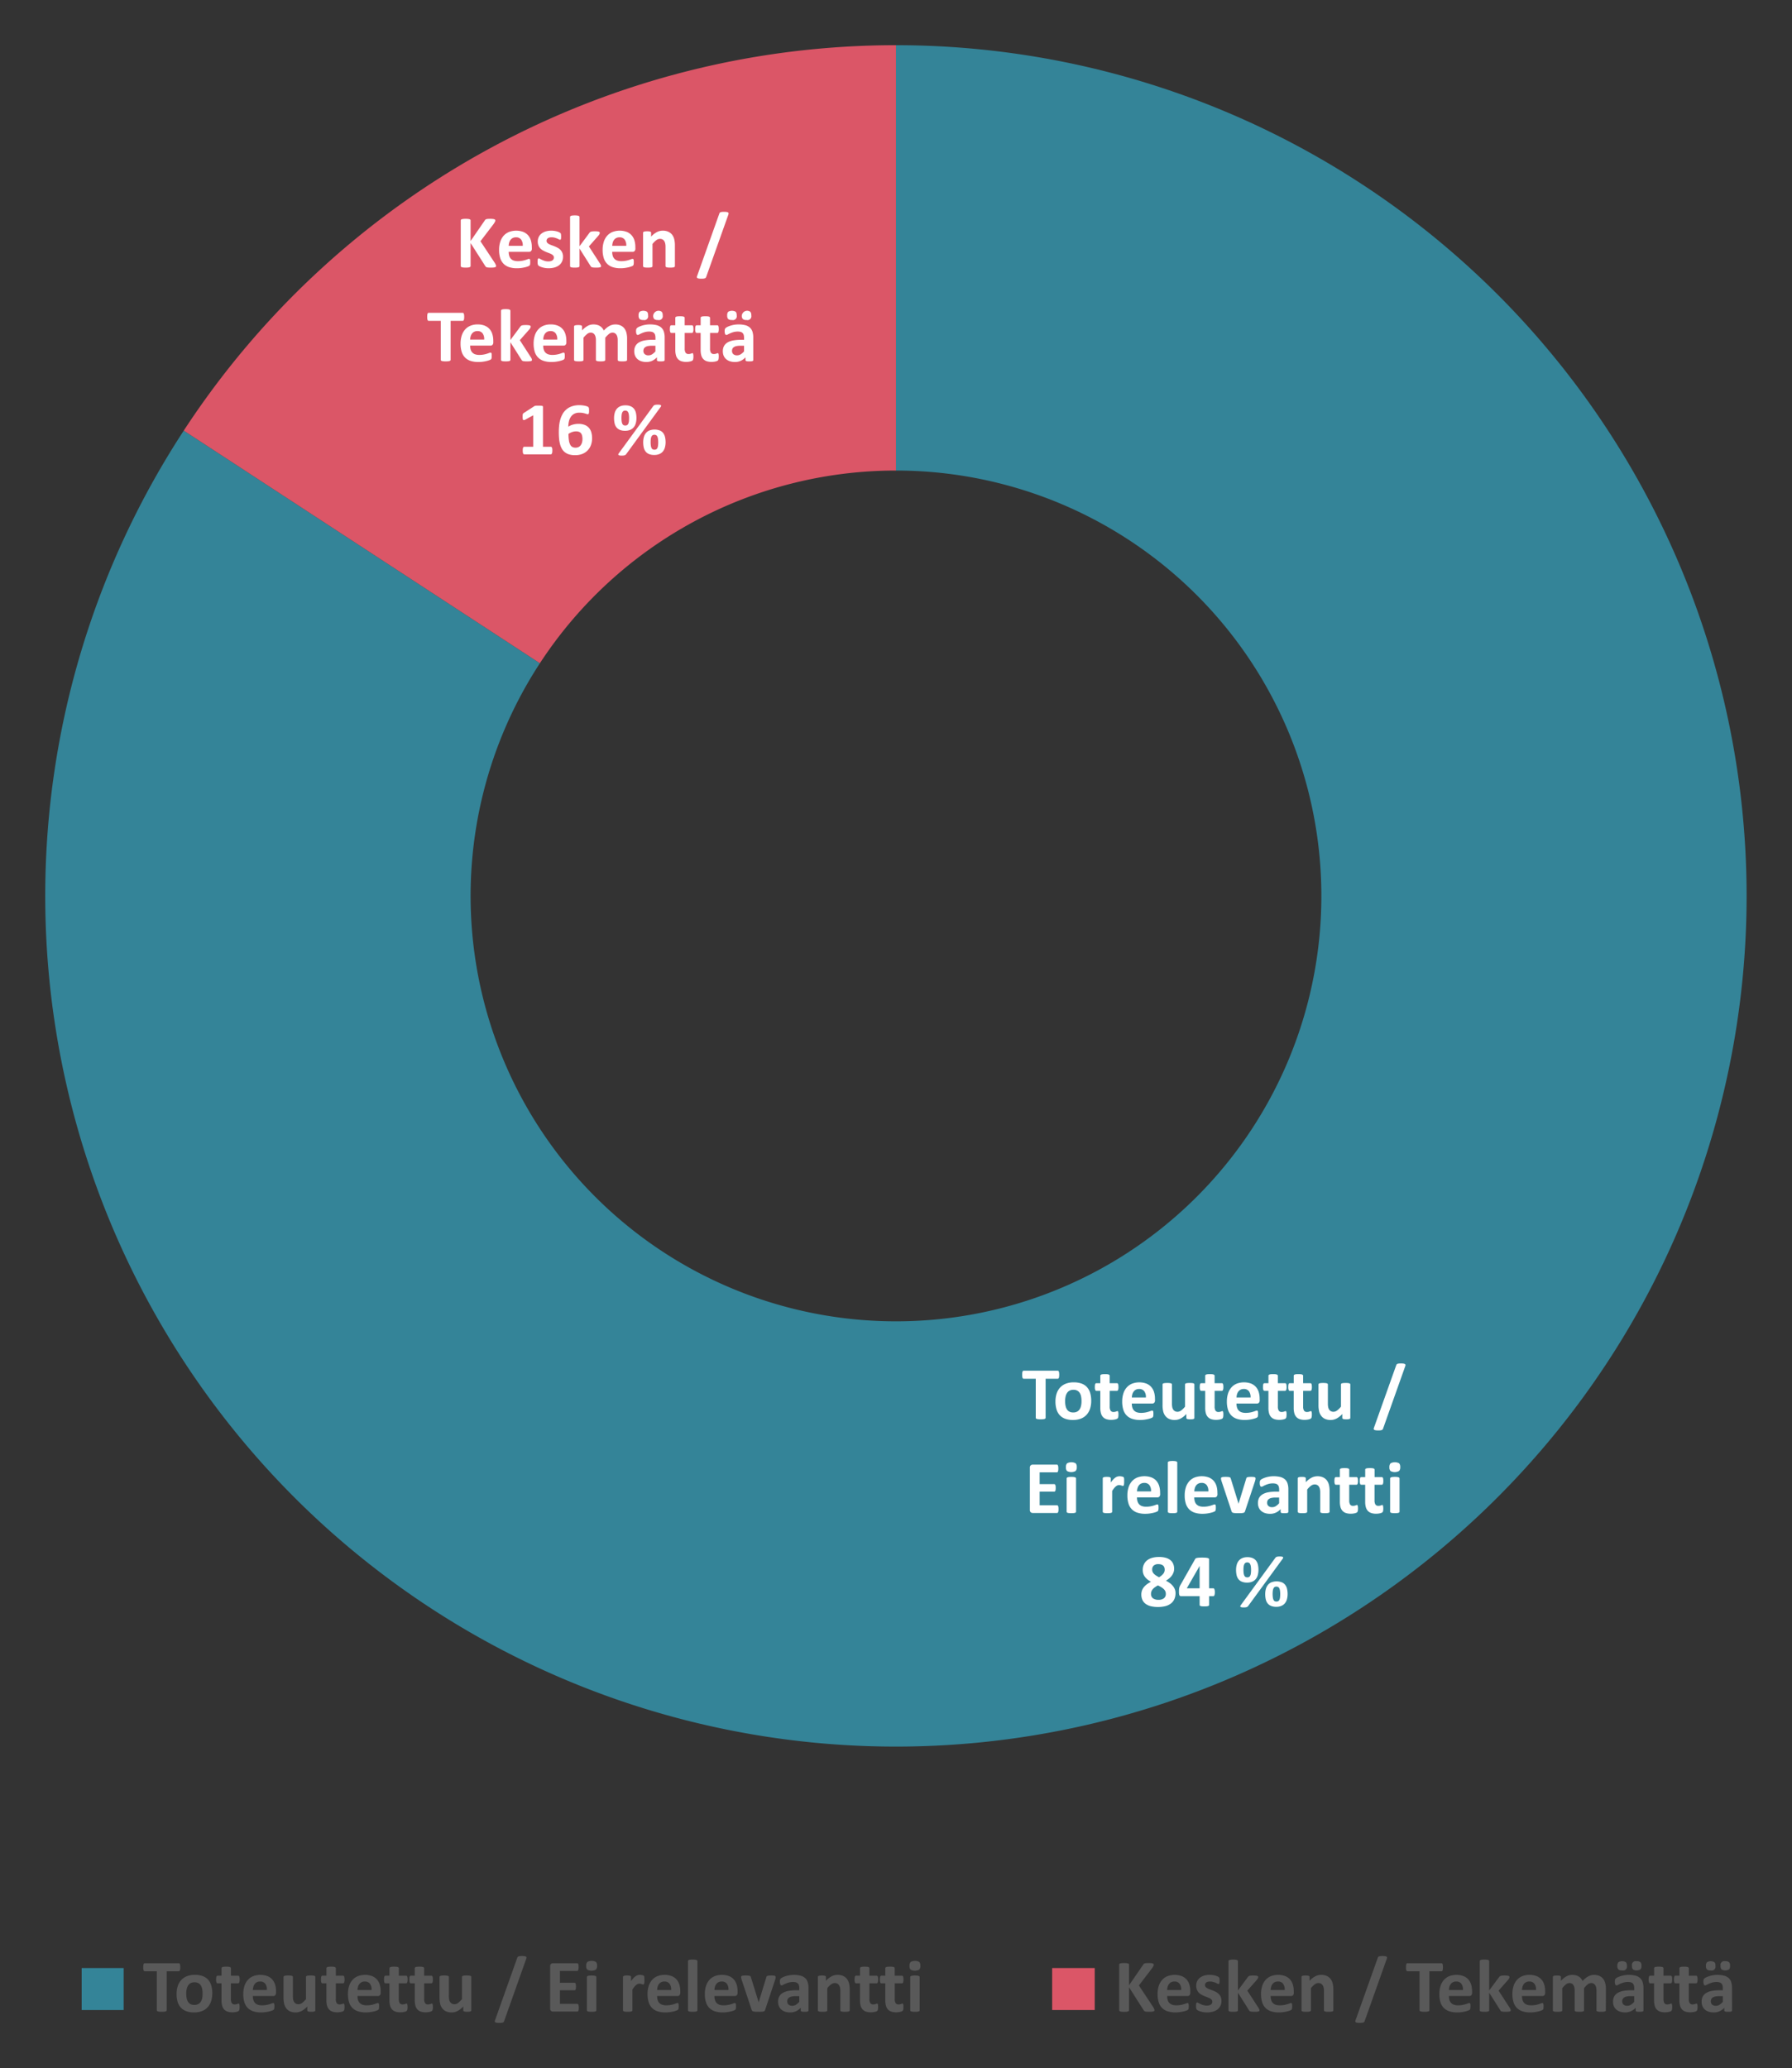 <svg xmlns="http://www.w3.org/2000/svg" xmlns:xlink="http://www.w3.org/1999/xlink" viewBox="0 0 337.01 388.932"><rect x="0" y="0" width="337.01" height="388.932" fill="#333333" stroke="none"/><defs><style>.a{fill:none;}.b{clip-path:url(#a);}.c{clip-path:url(#b);}.d,.h{fill:#348498;}.d,.e{fill-rule:evenodd;}.e,.j{fill:#db5667;}.f{clip-path:url(#c);}.g{fill:#fff;}.i{fill:#595959;}</style><clipPath id="a"><rect class="a" x="-44.112" y="-25.777" width="425.18" height="416.69"/></clipPath><clipPath id="b"><rect class="a" x="-44.112" y="-25.779" width="425.179" height="416.691"/></clipPath><clipPath id="c"><rect class="a" x="-44.035" y="-25.702" width="424.953" height="416.583"/></clipPath></defs><g class="b"><g class="c"><path class="d" d="M168.5,8.5A159.983,159.983,0,1,1,34.557,80.981l66.976,43.748A80,80,0,1,0,168.5,88.491Z"/><path class="e" d="M34.557,80.981A159.982,159.982,0,0,1,168.5,8.5V88.491a79.988,79.988,0,0,0-66.967,36.238Z"/><g class="f"><path class="g" d="M199.2,258.536a2.881,2.881,0,0,1-.018.349.94.94,0,0,1-.053.232.31.31,0,0,1-.088.13.182.182,0,0,1-.116.042h-2.28v7.338a.2.2,0,0,1-.045.127.332.332,0,0,1-.152.092,1.5,1.5,0,0,1-.285.056,4.757,4.757,0,0,1-.893,0,1.5,1.5,0,0,1-.285-.056.328.328,0,0,1-.151-.092.2.2,0,0,1-.046-.127v-7.338h-2.28a.179.179,0,0,1-.12-.042.348.348,0,0,1-.084-.13.988.988,0,0,1-.053-.232,3.127,3.127,0,0,1-.017-.349,3.276,3.276,0,0,1,.017-.358.979.979,0,0,1,.053-.236.311.311,0,0,1,.084-.127.188.188,0,0,1,.12-.039h6.417a.191.191,0,0,1,.116.039.28.28,0,0,1,.088.127.934.934,0,0,1,.053.236A3.019,3.019,0,0,1,199.2,258.536Z"/><path class="g" d="M203.394,263.511a4.539,4.539,0,0,0-.074-.855,2,2,0,0,0-.249-.679,1.24,1.24,0,0,0-.468-.45,1.5,1.5,0,0,0-.736-.162,1.556,1.556,0,0,0-.689.144,1.242,1.242,0,0,0-.486.422,2.02,2.02,0,0,0-.284.669,3.731,3.731,0,0,0-.1.889,4.366,4.366,0,0,0,.078.855,2.092,2.092,0,0,0,.25.679,1.19,1.19,0,0,0,.468.447,1.541,1.541,0,0,0,.731.158,1.574,1.574,0,0,0,.7-.144,1.246,1.246,0,0,0,.485-.418,1.928,1.928,0,0,0,.282-.665A3.924,3.924,0,0,0,203.394,263.511Zm1.823-.071a4.821,4.821,0,0,1-.211,1.464,3.078,3.078,0,0,1-.641,1.139,2.842,2.842,0,0,1-1.076.739,4.031,4.031,0,0,1-1.513.261,4.143,4.143,0,0,1-1.457-.233,2.631,2.631,0,0,1-1.027-.675,2.774,2.774,0,0,1-.6-1.091,5.084,5.084,0,0,1-.2-1.477,4.756,4.756,0,0,1,.215-1.467,3.1,3.1,0,0,1,.643-1.14,2.892,2.892,0,0,1,1.073-.735,4.008,4.008,0,0,1,1.51-.26,4.233,4.233,0,0,1,1.463.228,2.571,2.571,0,0,1,1.024.672,2.807,2.807,0,0,1,.6,1.091A5.109,5.109,0,0,1,205.217,263.44Z"/><path class="g" d="M210.338,266.022a2.194,2.194,0,0,1-.039.475.514.514,0,0,1-.1.232.544.544,0,0,1-.186.12,1.762,1.762,0,0,1-.289.092,3.165,3.165,0,0,1-.359.059,3.612,3.612,0,0,1-.39.021,2.812,2.812,0,0,1-.915-.133,1.531,1.531,0,0,1-.64-.412,1.709,1.709,0,0,1-.373-.7,3.674,3.674,0,0,1-.12-1v-3.215h-.752c-.09,0-.158-.055-.205-.166a1.538,1.538,0,0,1-.07-.552,2.787,2.787,0,0,1,.018-.345.817.817,0,0,1,.052-.221.26.26,0,0,1,.088-.116.215.215,0,0,1,.124-.036h.745v-1.4a.214.214,0,0,1,.039-.126.29.29,0,0,1,.141-.1,1.111,1.111,0,0,1,.274-.057c.115-.011.257-.017.426-.017s.318.006.432.017a1.054,1.054,0,0,1,.271.057.311.311,0,0,1,.141.1.2.2,0,0,1,.042.126v1.4h1.366a.217.217,0,0,1,.123.036.26.26,0,0,1,.088.116.817.817,0,0,1,.052.221,2.787,2.787,0,0,1,.018.345,1.538,1.538,0,0,1-.07.552c-.047.111-.115.166-.2.166h-1.373v2.948a1.464,1.464,0,0,0,.162.77.629.629,0,0,0,.577.257,1.147,1.147,0,0,0,.253-.025,1.545,1.545,0,0,0,.2-.056c.059-.021.108-.04.148-.056a.279.279,0,0,1,.109-.025.145.145,0,0,1,.081.025.162.162,0,0,1,.06.1,1.426,1.426,0,0,1,.038.2A2.365,2.365,0,0,1,210.338,266.022Z"/><path class="g" d="M215.5,262.814a1.815,1.815,0,0,0-.3-1.171,1.154,1.154,0,0,0-.988-.426,1.28,1.28,0,0,0-.588.127,1.2,1.2,0,0,0-.415.341,1.551,1.551,0,0,0-.253.506,2.5,2.5,0,0,0-.1.623Zm1.716.506a.684.684,0,0,1-.144.479.518.518,0,0,1-.4.155h-3.82a2.62,2.62,0,0,0,.095.728,1.394,1.394,0,0,0,.3.556,1.331,1.331,0,0,0,.535.348,2.286,2.286,0,0,0,.785.12,4.468,4.468,0,0,0,.816-.067,5.5,5.5,0,0,0,.608-.148c.172-.054.314-.1.426-.148a.8.8,0,0,1,.275-.066.209.209,0,0,1,.1.024.183.183,0,0,1,.07.088.578.578,0,0,1,.039.18c.007.077.011.174.011.292s0,.191-.007.263a1.857,1.857,0,0,1-.021.187.411.411,0,0,1-.117.232.852.852,0,0,1-.249.134,4.021,4.021,0,0,1-.521.165,7.143,7.143,0,0,1-.725.141,6,6,0,0,1-.872.06,4.641,4.641,0,0,1-1.467-.211,2.614,2.614,0,0,1-1.052-.641,2.652,2.652,0,0,1-.63-1.083,5.107,5.107,0,0,1-.207-1.534,4.857,4.857,0,0,1,.218-1.509,3.155,3.155,0,0,1,.633-1.14,2.718,2.718,0,0,1,1.01-.714,3.9,3.9,0,0,1,2.687-.014,2.435,2.435,0,0,1,.919.644,2.6,2.6,0,0,1,.528.974,4.261,4.261,0,0,1,.168,1.224Z"/><path class="g" d="M224.622,266.641a.217.217,0,0,1-.035.124.258.258,0,0,1-.123.088.981.981,0,0,1-.232.052,3.009,3.009,0,0,1-.362.018,3.168,3.168,0,0,1-.377-.018.92.92,0,0,1-.228-.052.257.257,0,0,1-.12-.088.217.217,0,0,1-.035-.124v-.724a3.992,3.992,0,0,1-1.059.844,2.376,2.376,0,0,1-1.116.282,2.517,2.517,0,0,1-1.087-.211,1.882,1.882,0,0,1-.71-.577,2.311,2.311,0,0,1-.387-.848,5.2,5.2,0,0,1-.116-1.2v-3.841a.2.2,0,0,1,.038-.123.279.279,0,0,1,.141-.088,1.24,1.24,0,0,1,.274-.053,4.212,4.212,0,0,1,.426-.018,4.167,4.167,0,0,1,.429.018,1.233,1.233,0,0,1,.271.053.3.3,0,0,1,.144.088.186.186,0,0,1,.043.123v3.545a3.4,3.4,0,0,0,.063.753,1.3,1.3,0,0,0,.194.447.882.882,0,0,0,.33.289,1.021,1.021,0,0,0,.468.1,1.152,1.152,0,0,0,.679-.247,4.071,4.071,0,0,0,.729-.717v-4.172a.2.2,0,0,1,.038-.123.279.279,0,0,1,.141-.088,1.233,1.233,0,0,1,.271-.053,5.121,5.121,0,0,1,.858,0,1.156,1.156,0,0,1,.267.053.3.3,0,0,1,.141.088.191.191,0,0,1,.042.123Z"/><path class="g" d="M230.066,266.022a2.194,2.194,0,0,1-.039.475.514.514,0,0,1-.1.232.549.549,0,0,1-.187.12,1.779,1.779,0,0,1-.288.092,3.165,3.165,0,0,1-.359.059,3.612,3.612,0,0,1-.39.021,2.812,2.812,0,0,1-.915-.133,1.531,1.531,0,0,1-.64-.412,1.7,1.7,0,0,1-.373-.7,3.674,3.674,0,0,1-.12-1v-3.215H225.9c-.089,0-.157-.055-.2-.166a1.538,1.538,0,0,1-.07-.552,3.025,3.025,0,0,1,.017-.345.851.851,0,0,1,.053-.221.26.26,0,0,1,.088-.116.212.212,0,0,1,.123-.036h.746v-1.4a.214.214,0,0,1,.039-.126.287.287,0,0,1,.14-.1,1.12,1.12,0,0,1,.275-.057c.115-.011.257-.017.426-.017s.317.006.432.017a1.054,1.054,0,0,1,.271.057.311.311,0,0,1,.141.1.2.2,0,0,1,.042.126v1.4h1.365a.212.212,0,0,1,.123.036.247.247,0,0,1,.088.116.812.812,0,0,1,.053.221,2.787,2.787,0,0,1,.018.345,1.533,1.533,0,0,1-.071.552c-.047.111-.115.166-.2.166h-1.372v2.948a1.464,1.464,0,0,0,.162.77.628.628,0,0,0,.577.257,1.147,1.147,0,0,0,.253-.025,1.591,1.591,0,0,0,.2-.056c.059-.021.108-.04.148-.056a.275.275,0,0,1,.109-.025.145.145,0,0,1,.081.025.166.166,0,0,1,.059.1,1.56,1.56,0,0,1,.039.2A2.365,2.365,0,0,1,230.066,266.022Z"/><path class="g" d="M235.187,262.814a1.821,1.821,0,0,0-.3-1.171,1.158,1.158,0,0,0-.989-.426,1.273,1.273,0,0,0-.587.127,1.2,1.2,0,0,0-.416.341,1.571,1.571,0,0,0-.253.506,2.593,2.593,0,0,0-.1.623Zm1.717.506a.684.684,0,0,1-.144.479.52.52,0,0,1-.4.155h-3.821a2.62,2.62,0,0,0,.095.728,1.4,1.4,0,0,0,.3.556,1.317,1.317,0,0,0,.535.348,2.28,2.28,0,0,0,.784.12,4.453,4.453,0,0,0,.816-.067,5.464,5.464,0,0,0,.609-.148c.171-.054.313-.1.426-.148a.8.8,0,0,1,.274-.066.209.209,0,0,1,.1.024.185.185,0,0,1,.071.088.578.578,0,0,1,.039.18c.007.077.01.174.01.292s0,.191-.007.263a1.413,1.413,0,0,1-.021.187.432.432,0,0,1-.042.13.488.488,0,0,1-.074.1.878.878,0,0,1-.25.134,3.972,3.972,0,0,1-.521.165,7.12,7.12,0,0,1-.724.141,6.007,6.007,0,0,1-.873.06,4.641,4.641,0,0,1-1.467-.211,2.621,2.621,0,0,1-1.052-.641,2.675,2.675,0,0,1-.63-1.083,5.107,5.107,0,0,1-.207-1.534,4.887,4.887,0,0,1,.218-1.509,3.185,3.185,0,0,1,.633-1.14,2.726,2.726,0,0,1,1.01-.714,3.9,3.9,0,0,1,2.688-.014,2.424,2.424,0,0,1,.918.644,2.59,2.59,0,0,1,.528.974,4.226,4.226,0,0,1,.169,1.224Z"/><path class="g" d="M241.954,266.022a2.273,2.273,0,0,1-.038.475.5.5,0,0,1-.1.232.544.544,0,0,1-.186.12,1.762,1.762,0,0,1-.289.092,3.146,3.146,0,0,1-.358.059,3.631,3.631,0,0,1-.391.021,2.812,2.812,0,0,1-.915-.133,1.531,1.531,0,0,1-.64-.412,1.709,1.709,0,0,1-.373-.7,3.677,3.677,0,0,1-.119-1v-3.215h-.753c-.089,0-.157-.055-.2-.166a1.533,1.533,0,0,1-.071-.552,2.787,2.787,0,0,1,.018-.345.812.812,0,0,1,.053-.221.247.247,0,0,1,.088-.116.212.212,0,0,1,.123-.036h.746v-1.4a.213.213,0,0,1,.038-.126.29.29,0,0,1,.141-.1,1.111,1.111,0,0,1,.274-.057c.115-.011.257-.017.426-.017s.318.006.433.017a1.063,1.063,0,0,1,.271.057.313.313,0,0,1,.14.1.2.2,0,0,1,.043.126v1.4h1.365a.212.212,0,0,1,.123.036.26.26,0,0,1,.088.116.817.817,0,0,1,.052.221,2.787,2.787,0,0,1,.018.345,1.538,1.538,0,0,1-.07.552c-.047.111-.115.166-.2.166h-1.372v2.948a1.464,1.464,0,0,0,.162.77.626.626,0,0,0,.576.257,1.157,1.157,0,0,0,.254-.025,1.527,1.527,0,0,0,.2-.056c.059-.021.108-.04.148-.056a.279.279,0,0,1,.109-.025.145.145,0,0,1,.081.025.162.162,0,0,1,.06.1,1.426,1.426,0,0,1,.038.2A2.365,2.365,0,0,1,241.954,266.022Z"/><path class="g" d="M246.71,266.022a2.194,2.194,0,0,1-.039.475.514.514,0,0,1-.1.232.549.549,0,0,1-.187.12,1.779,1.779,0,0,1-.288.092,3.165,3.165,0,0,1-.359.059,3.612,3.612,0,0,1-.39.021,2.812,2.812,0,0,1-.915-.133,1.525,1.525,0,0,1-.64-.412,1.711,1.711,0,0,1-.374-.7,3.717,3.717,0,0,1-.119-1v-3.215h-.753c-.089,0-.157-.055-.2-.166a1.538,1.538,0,0,1-.07-.552,3.025,3.025,0,0,1,.017-.345.851.851,0,0,1,.053-.221.26.26,0,0,1,.088-.116.212.212,0,0,1,.123-.036h.746v-1.4a.214.214,0,0,1,.039-.126.282.282,0,0,1,.14-.1,1.12,1.12,0,0,1,.275-.057c.115-.011.257-.017.426-.017s.317.006.432.017a1.063,1.063,0,0,1,.271.057.311.311,0,0,1,.141.1.2.2,0,0,1,.042.126v1.4h1.365a.212.212,0,0,1,.123.036.253.253,0,0,1,.088.116.812.812,0,0,1,.053.221,2.787,2.787,0,0,1,.018.345,1.533,1.533,0,0,1-.071.552c-.047.111-.115.166-.2.166h-1.372v2.948a1.464,1.464,0,0,0,.162.77.628.628,0,0,0,.577.257,1.147,1.147,0,0,0,.253-.025,1.591,1.591,0,0,0,.2-.056c.058-.021.108-.04.147-.056a.284.284,0,0,1,.11-.025.145.145,0,0,1,.081.025.166.166,0,0,1,.059.1,1.56,1.56,0,0,1,.039.2A2.365,2.365,0,0,1,246.71,266.022Z"/><path class="g" d="M253.947,266.641a.217.217,0,0,1-.035.124.258.258,0,0,1-.123.088.981.981,0,0,1-.232.052,3.009,3.009,0,0,1-.362.018,3.168,3.168,0,0,1-.377-.018.92.92,0,0,1-.228-.052.257.257,0,0,1-.12-.088.217.217,0,0,1-.035-.124v-.724a3.992,3.992,0,0,1-1.059.844,2.376,2.376,0,0,1-1.116.282,2.517,2.517,0,0,1-1.087-.211,1.882,1.882,0,0,1-.71-.577,2.311,2.311,0,0,1-.387-.848,5.2,5.2,0,0,1-.116-1.2v-3.841a.2.2,0,0,1,.038-.123.279.279,0,0,1,.141-.088,1.24,1.24,0,0,1,.274-.053,4.212,4.212,0,0,1,.426-.018,4.167,4.167,0,0,1,.429.018,1.233,1.233,0,0,1,.271.053.3.3,0,0,1,.144.088.186.186,0,0,1,.043.123v3.545a3.4,3.4,0,0,0,.063.753,1.3,1.3,0,0,0,.194.447.882.882,0,0,0,.33.289,1.021,1.021,0,0,0,.468.1,1.152,1.152,0,0,0,.679-.247,4.071,4.071,0,0,0,.729-.717v-4.172a.2.2,0,0,1,.038-.123.279.279,0,0,1,.141-.088,1.233,1.233,0,0,1,.271-.053,5.121,5.121,0,0,1,.858,0,1.156,1.156,0,0,1,.267.053.3.3,0,0,1,.141.088.191.191,0,0,1,.042.123Z"/><path class="g" d="M260.093,268.7a.425.425,0,0,1-.092.148.4.4,0,0,1-.158.091,1.212,1.212,0,0,1-.253.053,3.391,3.391,0,0,1-.384.017,3.191,3.191,0,0,1-.472-.028.791.791,0,0,1-.277-.084.2.2,0,0,1-.109-.144.424.424,0,0,1,.028-.208l4.208-11.813a.364.364,0,0,1,.084-.151.382.382,0,0,1,.155-.1,1.194,1.194,0,0,1,.257-.053,3.48,3.48,0,0,1,.383-.017,3.17,3.17,0,0,1,.475.028.767.767,0,0,1,.271.084.206.206,0,0,1,.105.144.462.462,0,0,1-.021.208Z"/></g><g class="f"><path class="g" d="M199.068,283.808a2.679,2.679,0,0,1-.018.34.872.872,0,0,1-.053.222.275.275,0,0,1-.088.123.194.194,0,0,1-.116.038h-4.566a.57.57,0,0,1-.39-.137.559.559,0,0,1-.158-.446v-7.924a.559.559,0,0,1,.158-.446.57.57,0,0,1,.39-.137h4.538a.185.185,0,0,1,.113.035.261.261,0,0,1,.084.123.909.909,0,0,1,.053.225,2.769,2.769,0,0,1,.017.347,2.642,2.642,0,0,1-.017.334.863.863,0,0,1-.053.221.283.283,0,0,1-.084.123.176.176,0,0,1-.113.039H195.52v2.22h2.747a.188.188,0,0,1,.115.039.267.267,0,0,1,.088.119.806.806,0,0,1,.053.218,3.136,3.136,0,0,1,0,.671.8.8,0,0,1-.053.214.252.252,0,0,1-.088.116.2.2,0,0,1-.115.035H195.52v2.564h3.273a.189.189,0,0,1,.116.039.265.265,0,0,1,.088.123.863.863,0,0,1,.053.221A2.685,2.685,0,0,1,199.068,283.808Z"/><path class="g" d="M202.5,275.9a.993.993,0,0,1-.218.738,1.72,1.72,0,0,1-1.612.007.962.962,0,0,1-.207-.709,1.018,1.018,0,0,1,.214-.742,1.7,1.7,0,0,1,1.612-.007A.964.964,0,0,1,202.5,275.9Zm-.133,8.388a.186.186,0,0,1-.043.123.3.3,0,0,1-.144.088,1.235,1.235,0,0,1-.27.053,5.109,5.109,0,0,1-.857,0,1.233,1.233,0,0,1-.271-.053.3.3,0,0,1-.144-.088.191.191,0,0,1-.042-.123V278.04a.191.191,0,0,1,.042-.123.334.334,0,0,1,.144-.091,1.187,1.187,0,0,1,.271-.06,4.382,4.382,0,0,1,.857,0,1.189,1.189,0,0,1,.27.06.334.334,0,0,1,.144.091.186.186,0,0,1,.043.123Z"/><path class="g" d="M211.412,278.609c0,.169,0,.307-.014.415a1.243,1.243,0,0,1-.042.253.246.246,0,0,1-.074.126.186.186,0,0,1-.116.035.4.4,0,0,1-.126-.024c-.047-.017-.1-.034-.158-.053s-.123-.036-.193-.053a1.051,1.051,0,0,0-.232-.025.778.778,0,0,0-.295.06,1.242,1.242,0,0,0-.306.186,2.32,2.32,0,0,0-.33.338,5.338,5.338,0,0,0-.369.519v3.906a.191.191,0,0,1-.042.123.3.3,0,0,1-.144.088,1.233,1.233,0,0,1-.271.053,5.109,5.109,0,0,1-.857,0,1.235,1.235,0,0,1-.27-.053.3.3,0,0,1-.144-.088.191.191,0,0,1-.042-.123v-6.266a.212.212,0,0,1,.035-.123.258.258,0,0,1,.126-.088,1.007,1.007,0,0,1,.235-.052,3.021,3.021,0,0,1,.362-.018,3.188,3.188,0,0,1,.373.018.839.839,0,0,1,.228.052.26.26,0,0,1,.116.088.219.219,0,0,1,.035.123v.78a5.031,5.031,0,0,1,.464-.58,2.57,2.57,0,0,1,.414-.361,1.294,1.294,0,0,1,.394-.187,1.516,1.516,0,0,1,.393-.052c.061,0,.127,0,.2.01a2.008,2.008,0,0,1,.218.035,1.371,1.371,0,0,1,.2.057.38.38,0,0,1,.123.066.227.227,0,0,1,.057.077.669.669,0,0,1,.031.116,1.879,1.879,0,0,1,.021.222C211.41,278.307,211.412,278.44,211.412,278.609Z"/><path class="g" d="M216.469,280.471a1.817,1.817,0,0,0-.3-1.17,1.156,1.156,0,0,0-.987-.425,1.276,1.276,0,0,0-.587.127,1.194,1.194,0,0,0-.414.34,1.551,1.551,0,0,0-.253.506,2.482,2.482,0,0,0-.1.622Zm1.714.5a.681.681,0,0,1-.144.478.516.516,0,0,1-.4.155h-3.815a2.612,2.612,0,0,0,.095.727,1.383,1.383,0,0,0,.3.555,1.32,1.32,0,0,0,.534.348,2.3,2.3,0,0,0,.783.119,4.355,4.355,0,0,0,.815-.067,5.3,5.3,0,0,0,.608-.147c.171-.054.313-.1.425-.148a.8.8,0,0,1,.274-.066.209.209,0,0,1,.1.024.185.185,0,0,1,.071.088.612.612,0,0,1,.038.179c.007.077.011.174.011.292s0,.19-.007.263a1.8,1.8,0,0,1-.021.186.423.423,0,0,1-.042.13.527.527,0,0,1-.074.1.882.882,0,0,1-.249.134,4.021,4.021,0,0,1-.521.165,7.061,7.061,0,0,1-.723.14,5.988,5.988,0,0,1-.871.06,4.6,4.6,0,0,1-1.465-.211,2.6,2.6,0,0,1-1.05-.639,2.653,2.653,0,0,1-.629-1.082,5.089,5.089,0,0,1-.207-1.532,4.868,4.868,0,0,1,.217-1.506,3.138,3.138,0,0,1,.633-1.138,2.711,2.711,0,0,1,1.008-.714,3.892,3.892,0,0,1,2.683-.013,2.42,2.42,0,0,1,.918.642,2.6,2.6,0,0,1,.526.973,4.217,4.217,0,0,1,.169,1.222Z"/><path class="g" d="M221.4,284.292a.191.191,0,0,1-.042.123.3.3,0,0,1-.144.088,1.245,1.245,0,0,1-.271.053,5.109,5.109,0,0,1-.857,0,1.222,1.222,0,0,1-.27-.053.308.308,0,0,1-.145-.088.191.191,0,0,1-.042-.123v-9.237a.206.206,0,0,1,.042-.127.321.321,0,0,1,.145-.095,1.177,1.177,0,0,1,.27-.06,4.382,4.382,0,0,1,.857,0,1.2,1.2,0,0,1,.271.06.312.312,0,0,1,.144.095.206.206,0,0,1,.042.127Z"/><path class="g" d="M227.246,280.471a1.817,1.817,0,0,0-.3-1.17,1.156,1.156,0,0,0-.987-.425,1.276,1.276,0,0,0-.587.127,1.194,1.194,0,0,0-.414.34,1.571,1.571,0,0,0-.253.506,2.528,2.528,0,0,0-.1.622Zm1.714.5a.681.681,0,0,1-.144.478.516.516,0,0,1-.4.155H224.6a2.612,2.612,0,0,0,.095.727,1.383,1.383,0,0,0,.3.555,1.32,1.32,0,0,0,.534.348,2.305,2.305,0,0,0,.784.119,4.351,4.351,0,0,0,.814-.067,5.245,5.245,0,0,0,.608-.147c.171-.054.313-.1.425-.148a.8.8,0,0,1,.274-.066.209.209,0,0,1,.1.024.185.185,0,0,1,.071.088.581.581,0,0,1,.038.179c.008.077.011.174.011.292s0,.19-.007.263a1.8,1.8,0,0,1-.021.186.423.423,0,0,1-.042.13.488.488,0,0,1-.074.1.867.867,0,0,1-.249.134,4.052,4.052,0,0,1-.52.165,7.137,7.137,0,0,1-.724.14,5.988,5.988,0,0,1-.871.06,4.6,4.6,0,0,1-1.465-.211,2.6,2.6,0,0,1-1.05-.639,2.664,2.664,0,0,1-.629-1.082,5.089,5.089,0,0,1-.207-1.532,4.868,4.868,0,0,1,.217-1.506,3.152,3.152,0,0,1,.633-1.138,2.711,2.711,0,0,1,1.008-.714,3.895,3.895,0,0,1,2.684-.013,2.424,2.424,0,0,1,.917.642,2.605,2.605,0,0,1,.527.973,4.252,4.252,0,0,1,.168,1.222Z"/><path class="g" d="M236.119,278.019c0,.023,0,.051,0,.084a.969.969,0,0,1-.013.109c-.008.04-.017.086-.029.137s-.026.11-.045.176l-1.883,5.669a.552.552,0,0,1-.095.193.4.4,0,0,1-.2.116,1.629,1.629,0,0,1-.372.056q-.235.015-.615.015t-.608-.018a1.743,1.743,0,0,1-.369-.06.4.4,0,0,1-.193-.116.561.561,0,0,1-.095-.186l-1.882-5.669c-.028-.094-.051-.178-.067-.253a1.135,1.135,0,0,1-.028-.162c0-.032,0-.063,0-.091a.2.2,0,0,1,.039-.123.288.288,0,0,1,.137-.088,1.1,1.1,0,0,1,.27-.049c.115-.009.259-.014.433-.014.191,0,.346.006.463.018a1.429,1.429,0,0,1,.278.049.263.263,0,0,1,.144.091.568.568,0,0,1,.07.144l1.426,4.6.042.175.043-.175,1.405-4.6a.4.4,0,0,1,.066-.144.287.287,0,0,1,.144-.091,1.331,1.331,0,0,1,.264-.049,4.15,4.15,0,0,1,.432-.018c.173,0,.315,0,.425.014a.965.965,0,0,1,.256.049.266.266,0,0,1,.127.088A.219.219,0,0,1,236.119,278.019Z"/><path class="g" d="M240.56,281.63h-.675a3.643,3.643,0,0,0-.731.063,1.38,1.38,0,0,0-.491.19.782.782,0,0,0-.278.305.92.92,0,0,0-.088.411.789.789,0,0,0,.25.619,1,1,0,0,0,.692.224,1.3,1.3,0,0,0,.685-.189,2.892,2.892,0,0,0,.636-.555Zm1.735,2.683a.186.186,0,0,1-.07.155.485.485,0,0,1-.222.081,3.031,3.031,0,0,1-.446.025,3.079,3.079,0,0,1-.46-.025.4.4,0,0,1-.2-.081.2.2,0,0,1-.059-.155v-.5a2.869,2.869,0,0,1-.882.646,2.556,2.556,0,0,1-1.1.232,3.1,3.1,0,0,1-.917-.13,2.091,2.091,0,0,1-.723-.386,1.731,1.731,0,0,1-.474-.636,2.155,2.155,0,0,1-.169-.886,2,2,0,0,1,.214-.951,1.745,1.745,0,0,1,.639-.668,3.218,3.218,0,0,1,1.058-.39,7.577,7.577,0,0,1,1.468-.126h.612v-.379a1.99,1.99,0,0,0-.06-.517.875.875,0,0,0-.2-.369.814.814,0,0,0-.365-.217,1.942,1.942,0,0,0-.566-.071,2.888,2.888,0,0,0-.79.1,4.541,4.541,0,0,0-.615.217q-.267.12-.446.218a.653.653,0,0,1-.292.1.215.215,0,0,1-.137-.049.361.361,0,0,1-.1-.141.959.959,0,0,1-.06-.225,1.9,1.9,0,0,1-.021-.3,1.355,1.355,0,0,1,.035-.344.528.528,0,0,1,.134-.228,1.3,1.3,0,0,1,.344-.225,4.019,4.019,0,0,1,.576-.228,5.279,5.279,0,0,1,.72-.173,5.321,5.321,0,0,1,2.066.078,2.129,2.129,0,0,1,.861.442,1.726,1.726,0,0,1,.491.77,3.589,3.589,0,0,1,.155,1.116Z"/><path class="g" d="M250.049,284.292a.191.191,0,0,1-.042.123.3.3,0,0,1-.14.088,1.185,1.185,0,0,1-.271.053,4.191,4.191,0,0,1-.425.018,4.286,4.286,0,0,1-.432-.018,1.185,1.185,0,0,1-.271-.053.3.3,0,0,1-.14-.088.191.191,0,0,1-.042-.123v-3.575a2.986,2.986,0,0,0-.067-.717,1.409,1.409,0,0,0-.193-.446.865.865,0,0,0-.327-.288,1.014,1.014,0,0,0-.467-.1,1.173,1.173,0,0,0-.682.246,3.707,3.707,0,0,0-.716.716v4.166a.191.191,0,0,1-.042.123.3.3,0,0,1-.144.088,1.245,1.245,0,0,1-.271.053,5.109,5.109,0,0,1-.857,0,1.222,1.222,0,0,1-.27-.053.308.308,0,0,1-.145-.088.191.191,0,0,1-.042-.123v-6.266a.219.219,0,0,1,.035-.123.266.266,0,0,1,.127-.088,1,1,0,0,1,.235-.052,3.009,3.009,0,0,1,.362-.018,3.158,3.158,0,0,1,.372.018.838.838,0,0,1,.229.052.266.266,0,0,1,.116.088.219.219,0,0,1,.035.123v.724a3.96,3.96,0,0,1,1.057-.843,2.383,2.383,0,0,1,1.121-.281,2.484,2.484,0,0,1,1.078.21,1.892,1.892,0,0,1,.71.573,2.333,2.333,0,0,1,.39.846,4.973,4.973,0,0,1,.119,1.167Z"/><path class="g" d="M255.385,283.674a2.19,2.19,0,0,1-.039.474.514.514,0,0,1-.1.232.544.544,0,0,1-.186.12,1.784,1.784,0,0,1-.288.091,2.95,2.95,0,0,1-.359.06,3.58,3.58,0,0,1-.389.021,2.8,2.8,0,0,1-.914-.134,1.523,1.523,0,0,1-.639-.411,1.712,1.712,0,0,1-.373-.7,3.706,3.706,0,0,1-.119-1V279.22h-.752q-.133,0-.2-.165a1.558,1.558,0,0,1-.07-.551,2.787,2.787,0,0,1,.018-.345.867.867,0,0,1,.052-.221.266.266,0,0,1,.088-.116.219.219,0,0,1,.123-.035h.745v-1.4a.214.214,0,0,1,.039-.126.282.282,0,0,1,.14-.095,1.072,1.072,0,0,1,.274-.056,4.2,4.2,0,0,1,.425-.018,4.258,4.258,0,0,1,.432.018,1.027,1.027,0,0,1,.271.056.313.313,0,0,1,.14.095.2.2,0,0,1,.042.126v1.4H255.1a.218.218,0,0,1,.122.035.252.252,0,0,1,.088.116.822.822,0,0,1,.053.221,2.787,2.787,0,0,1,.018.345,1.53,1.53,0,0,1-.071.551c-.047.11-.114.165-.2.165H253.74v2.944a1.46,1.46,0,0,0,.162.769.627.627,0,0,0,.576.256,1.215,1.215,0,0,0,.253-.024,1.7,1.7,0,0,0,.2-.056c.059-.021.108-.04.148-.057a.3.3,0,0,1,.109-.024.152.152,0,0,1,.081.024.173.173,0,0,1,.059.1,1.575,1.575,0,0,1,.039.2A2.365,2.365,0,0,1,255.385,283.674Z"/><path class="g" d="M260.147,283.674a2.269,2.269,0,0,1-.038.474.514.514,0,0,1-.1.232.559.559,0,0,1-.187.12,1.722,1.722,0,0,1-.288.091,2.932,2.932,0,0,1-.358.06,3.612,3.612,0,0,1-.39.021,2.8,2.8,0,0,1-.913-.134,1.51,1.51,0,0,1-.639-.411,1.712,1.712,0,0,1-.373-.7,3.667,3.667,0,0,1-.119-1V279.22h-.752q-.133,0-.2-.165a1.535,1.535,0,0,1-.07-.551,2.787,2.787,0,0,1,.018-.345.826.826,0,0,1,.052-.221.266.266,0,0,1,.088-.116.219.219,0,0,1,.123-.035h.745v-1.4a.22.22,0,0,1,.038-.126.29.29,0,0,1,.141-.095,1.072,1.072,0,0,1,.274-.056,4.191,4.191,0,0,1,.425-.018,4.286,4.286,0,0,1,.432.018,1.009,1.009,0,0,1,.27.056.311.311,0,0,1,.141.095.2.2,0,0,1,.042.126v1.4h1.363a.219.219,0,0,1,.123.035.259.259,0,0,1,.088.116.862.862,0,0,1,.053.221,3.025,3.025,0,0,1,.017.345,1.535,1.535,0,0,1-.07.551q-.071.165-.2.165H258.5v2.944a1.46,1.46,0,0,0,.162.769.627.627,0,0,0,.576.256,1.222,1.222,0,0,0,.253-.024,1.758,1.758,0,0,0,.2-.056c.059-.021.108-.04.148-.057a.291.291,0,0,1,.109-.024.149.149,0,0,1,.08.024.168.168,0,0,1,.06.1,1.575,1.575,0,0,1,.039.2A2.564,2.564,0,0,1,260.147,283.674Z"/><path class="g" d="M263.334,275.9a.993.993,0,0,1-.217.738,1.722,1.722,0,0,1-1.613.007.962.962,0,0,1-.207-.709,1.018,1.018,0,0,1,.214-.742,1.7,1.7,0,0,1,1.613-.007A.969.969,0,0,1,263.334,275.9Zm-.133,8.388a.191.191,0,0,1-.042.123.3.3,0,0,1-.144.088,1.233,1.233,0,0,1-.271.053,5.109,5.109,0,0,1-.857,0,1.235,1.235,0,0,1-.27-.053.3.3,0,0,1-.144-.088.191.191,0,0,1-.042-.123V278.04a.191.191,0,0,1,.042-.123.334.334,0,0,1,.144-.091,1.189,1.189,0,0,1,.27-.06,4.382,4.382,0,0,1,.857,0,1.187,1.187,0,0,1,.271.06.334.334,0,0,1,.144.091.191.191,0,0,1,.042.123Z"/></g><g class="f"><path class="g" d="M219.248,299.746a1.25,1.25,0,0,0-.088-.474,1.275,1.275,0,0,0-.274-.4,2.553,2.553,0,0,0-.467-.365,7.306,7.306,0,0,0-.654-.358,5.556,5.556,0,0,0-.569.351,2.175,2.175,0,0,0-.408.369,1.414,1.414,0,0,0-.242.407,1.29,1.29,0,0,0-.081.46,1.016,1.016,0,0,0,.355.836,1.651,1.651,0,0,0,1.057.288,1.537,1.537,0,0,0,1.03-.3A1.022,1.022,0,0,0,219.248,299.746Zm-.211-4.538a1.307,1.307,0,0,0-.071-.443.8.8,0,0,0-.221-.333.969.969,0,0,0-.372-.207,1.734,1.734,0,0,0-.524-.071,1.241,1.241,0,0,0-.878.271.975.975,0,0,0-.288.748,1.133,1.133,0,0,0,.074.414,1.145,1.145,0,0,0,.228.359,2.147,2.147,0,0,0,.4.33c.164.108.358.222.583.344a2.874,2.874,0,0,0,.79-.646A1.193,1.193,0,0,0,219.037,295.208Zm2.037,4.412a2.7,2.7,0,0,1-.214,1.1,2.144,2.144,0,0,1-.632.818,2.887,2.887,0,0,1-1.037.506,6,6,0,0,1-2.782.017,2.778,2.778,0,0,1-.977-.453,1.882,1.882,0,0,1-.59-.737,2.447,2.447,0,0,1-.2-1.008,2.22,2.22,0,0,1,.116-.727,2.134,2.134,0,0,1,.344-.633,3.042,3.042,0,0,1,.569-.548,5.727,5.727,0,0,1,.783-.488,4.6,4.6,0,0,1-.646-.425,2.759,2.759,0,0,1-.492-.5,2.009,2.009,0,0,1-.309-.593,2.267,2.267,0,0,1-.1-.7,2.472,2.472,0,0,1,.193-.994,2.117,2.117,0,0,1,.576-.773,2.654,2.654,0,0,1,.959-.5,4.592,4.592,0,0,1,1.335-.175,4.5,4.5,0,0,1,1.289.161,2.4,2.4,0,0,1,.882.457,1.8,1.8,0,0,1,.509.706,2.419,2.419,0,0,1,.165.909,1.926,1.926,0,0,1-.109.643,2.406,2.406,0,0,1-.305.594,2.916,2.916,0,0,1-.485.53,3.868,3.868,0,0,1-.653.453,5.6,5.6,0,0,1,.765.478,3.086,3.086,0,0,1,.569.544,2.269,2.269,0,0,1,.355.622A2.037,2.037,0,0,1,221.074,299.62Z"/><path class="g" d="M225.607,294.52h-.014l-2.4,4.179h2.41Zm2.86,4.924a1.554,1.554,0,0,1-.074.545c-.049.124-.116.186-.2.186h-.808v1.643a.191.191,0,0,1-.043.124.307.307,0,0,1-.147.087,1.3,1.3,0,0,1-.274.053,4.263,4.263,0,0,1-.436.018,4.2,4.2,0,0,1-.425-.018,1.252,1.252,0,0,1-.274-.053.281.281,0,0,1-.14-.087.206.206,0,0,1-.039-.124v-1.643H222.13a.558.558,0,0,1-.176-.025.236.236,0,0,1-.13-.112.72.72,0,0,1-.078-.253,3.193,3.193,0,0,1-.024-.439c0-.15,0-.28.01-.39a2.637,2.637,0,0,1,.036-.3,1.448,1.448,0,0,1,.07-.253,2.276,2.276,0,0,1,.116-.252l2.824-4.981a.286.286,0,0,1,.12-.109.859.859,0,0,1,.235-.077,2.678,2.678,0,0,1,.383-.046c.154-.009.342-.014.562-.014q.359,0,.611.017a2.345,2.345,0,0,1,.4.057.585.585,0,0,1,.221.094.168.168,0,0,1,.071.134V298.7h.808c.074,0,.139.058.193.173A1.448,1.448,0,0,1,228.467,299.444Z"/><path class="g" d="M234.749,302.008a.716.716,0,0,1-.13.137.559.559,0,0,1-.165.088.975.975,0,0,1-.239.049,3.352,3.352,0,0,1-.344.014,1.893,1.893,0,0,1-.369-.028.407.407,0,0,1-.2-.084.142.142,0,0,1-.049-.13.423.423,0,0,1,.088-.179L239.822,293a1.162,1.162,0,0,1,.126-.133.481.481,0,0,1,.165-.092,1.084,1.084,0,0,1,.243-.049c.093-.009.208-.014.344-.014a1.907,1.907,0,0,1,.369.028.408.408,0,0,1,.2.084.141.141,0,0,1,.046.134.455.455,0,0,1-.084.176Zm6.012-2.213a4.216,4.216,0,0,0-.043-.656,1.525,1.525,0,0,0-.126-.44.545.545,0,0,0-.225-.245.668.668,0,0,0-.33-.078.631.631,0,0,0-.309.074.561.561,0,0,0-.221.239,1.4,1.4,0,0,0-.131.428,5.029,5.029,0,0,0,.008,1.356,1.344,1.344,0,0,0,.14.436.505.505,0,0,0,.225.218.764.764,0,0,0,.309.059.649.649,0,0,0,.337-.08.568.568,0,0,0,.215-.25,1.46,1.46,0,0,0,.116-.432A4.921,4.921,0,0,0,240.761,299.8Zm1.391-.049a3.764,3.764,0,0,1-.123,1,2.039,2.039,0,0,1-.383.763,1.748,1.748,0,0,1-.664.491,2.412,2.412,0,0,1-.966.176,2.491,2.491,0,0,1-1-.176,1.588,1.588,0,0,1-.639-.488,1.9,1.9,0,0,1-.337-.748,4.351,4.351,0,0,1-.1-.963,3.661,3.661,0,0,1,.12-.966,2.093,2.093,0,0,1,.376-.762,1.713,1.713,0,0,1,.66-.5,2.808,2.808,0,0,1,2,.011,1.589,1.589,0,0,1,.636.512,1.979,1.979,0,0,1,.323.752A4.3,4.3,0,0,1,242.152,299.746Zm-6.873-4.5a4.357,4.357,0,0,0-.043-.657,1.517,1.517,0,0,0-.126-.439.553.553,0,0,0-.225-.246.682.682,0,0,0-.33-.077.631.631,0,0,0-.309.074.563.563,0,0,0-.222.239,1.39,1.39,0,0,0-.13.428,4.174,4.174,0,0,0-.042.643,4.309,4.309,0,0,0,.049.713,1.367,1.367,0,0,0,.141.436.5.5,0,0,0,.225.217.747.747,0,0,0,.309.06.64.64,0,0,0,.337-.081.563.563,0,0,0,.214-.249,1.447,1.447,0,0,0,.116-.432A4.738,4.738,0,0,0,235.279,295.249Zm1.391-.049a3.769,3.769,0,0,1-.123,1,2.042,2.042,0,0,1-.383.762,1.748,1.748,0,0,1-.664.492,2.413,2.413,0,0,1-.966.175,2.492,2.492,0,0,1-1-.175,1.588,1.588,0,0,1-.639-.488,1.9,1.9,0,0,1-.337-.749,4.342,4.342,0,0,1-.1-.962,3.661,3.661,0,0,1,.12-.966,2.077,2.077,0,0,1,.376-.762,1.713,1.713,0,0,1,.66-.5,2.381,2.381,0,0,1,.973-.18,2.431,2.431,0,0,1,1.029.19,1.583,1.583,0,0,1,.636.513,1.972,1.972,0,0,1,.323.752A4.288,4.288,0,0,1,236.67,295.2Z"/></g><g class="f"><path class="g" d="M93.3,50.013a.247.247,0,0,1-.039.137.287.287,0,0,1-.148.1,1.357,1.357,0,0,1-.3.06,4.489,4.489,0,0,1-.478.021,4.338,4.338,0,0,1-.657-.035.66.66,0,0,1-.288-.106.515.515,0,0,1-.137-.168L88.5,45.706V50.02a.215.215,0,0,1-.042.133.316.316,0,0,1-.148.095,1.265,1.265,0,0,1-.281.06,3.914,3.914,0,0,1-.449.021,3.962,3.962,0,0,1-.447-.021,1.271,1.271,0,0,1-.284-.06.339.339,0,0,1-.151-.095.2.2,0,0,1-.046-.133V41.456a.2.2,0,0,1,.046-.133.32.32,0,0,1,.151-.092,1.507,1.507,0,0,1,.284-.056,3.962,3.962,0,0,1,.447-.021,3.914,3.914,0,0,1,.449.021,1.5,1.5,0,0,1,.281.056.3.3,0,0,1,.148.092.215.215,0,0,1,.042.133v3.871l2.663-3.864a.518.518,0,0,1,.119-.151.526.526,0,0,1,.183-.095,1.355,1.355,0,0,1,.288-.049c.117-.009.267-.014.45-.014a4.187,4.187,0,0,1,.463.021,1.356,1.356,0,0,1,.292.06.31.31,0,0,1,.151.095.2.2,0,0,1,.042.126.548.548,0,0,1-.063.246c-.042.084-.122.218-.239.4l-2.494,3.267,2.719,4.11a3.151,3.151,0,0,1,.186.383A.51.51,0,0,1,93.3,50.013Z"/><path class="g" d="M98.309,46.226a1.816,1.816,0,0,0-.3-1.169,1.153,1.153,0,0,0-.987-.425,1.286,1.286,0,0,0-.587.126,1.2,1.2,0,0,0-.415.341,1.555,1.555,0,0,0-.253.505,2.536,2.536,0,0,0-.1.622Zm1.715.506a.683.683,0,0,1-.144.478.519.519,0,0,1-.4.154H95.668a2.613,2.613,0,0,0,.094.727,1.385,1.385,0,0,0,.3.555,1.323,1.323,0,0,0,.533.348,2.281,2.281,0,0,0,.784.119,4.456,4.456,0,0,0,.815-.066A5.42,5.42,0,0,0,98.8,48.9q.256-.081.426-.147a.773.773,0,0,1,.274-.067.2.2,0,0,1,.1.025.181.181,0,0,1,.07.087.577.577,0,0,1,.039.179c.007.078.01.175.01.292s0,.191-.007.263a1.413,1.413,0,0,1-.021.187.441.441,0,0,1-.042.13.428.428,0,0,1-.074.1.828.828,0,0,1-.249.134,4,4,0,0,1-.52.165,6.872,6.872,0,0,1-.724.14,5.979,5.979,0,0,1-.871.06,4.634,4.634,0,0,1-1.465-.21,2.611,2.611,0,0,1-1.05-.64,2.658,2.658,0,0,1-.629-1.082,5.082,5.082,0,0,1-.207-1.531,4.874,4.874,0,0,1,.218-1.507,3.159,3.159,0,0,1,.632-1.138,2.736,2.736,0,0,1,1.008-.713,3.887,3.887,0,0,1,2.684-.014,2.426,2.426,0,0,1,.917.643,2.584,2.584,0,0,1,.527.973,4.246,4.246,0,0,1,.169,1.222Z"/><path class="g" d="M105.884,48.277a2.119,2.119,0,0,1-.2.942,1.882,1.882,0,0,1-.566.681,2.527,2.527,0,0,1-.864.411,4.315,4.315,0,0,1-1.753.084,4,4,0,0,1-.572-.133,3.007,3.007,0,0,1-.422-.165,1.058,1.058,0,0,1-.246-.158.5.5,0,0,1-.12-.232,1.943,1.943,0,0,1-.042-.467,3.114,3.114,0,0,1,.014-.327.838.838,0,0,1,.043-.2.178.178,0,0,1,.07-.1.209.209,0,0,1,.105-.024.52.52,0,0,1,.229.088c.1.058.226.122.376.193a3.994,3.994,0,0,0,.523.2,2.312,2.312,0,0,0,.678.092,1.658,1.658,0,0,0,.425-.05,1.046,1.046,0,0,0,.323-.14.583.583,0,0,0,.207-.232.711.711,0,0,0,.071-.323.54.54,0,0,0-.13-.362,1.164,1.164,0,0,0-.344-.263,4.049,4.049,0,0,0-.485-.211c-.181-.066-.366-.138-.555-.218a4.926,4.926,0,0,1-.555-.274,2.1,2.1,0,0,1-.485-.379,1.709,1.709,0,0,1-.344-.541,1.988,1.988,0,0,1-.13-.759,1.922,1.922,0,0,1,.175-.825,1.793,1.793,0,0,1,.506-.643,2.382,2.382,0,0,1,.8-.414,3.549,3.549,0,0,1,1.064-.148,3.825,3.825,0,0,1,.573.042,4,4,0,0,1,.5.106,2.294,2.294,0,0,1,.379.137,1.286,1.286,0,0,1,.222.126.343.343,0,0,1,.094.1.431.431,0,0,1,.042.127,1.829,1.829,0,0,1,.025.182c.007.073.011.163.011.271,0,.126,0,.229-.011.309a.83.83,0,0,1-.035.19.168.168,0,0,1-.067.095.192.192,0,0,1-.1.024.485.485,0,0,1-.2-.074,3.5,3.5,0,0,0-.334-.158,3.88,3.88,0,0,0-.463-.158,2.244,2.244,0,0,0-.6-.073,1.536,1.536,0,0,0-.414.049.775.775,0,0,0-.288.14.586.586,0,0,0-.169.214.635.635,0,0,0-.056.264.523.523,0,0,0,.133.365,1.207,1.207,0,0,0,.352.26,4.023,4.023,0,0,0,.5.211c.185.065.372.137.562.214a5.075,5.075,0,0,1,.562.271,2.114,2.114,0,0,1,.5.379,1.762,1.762,0,0,1,.352.537A1.883,1.883,0,0,1,105.884,48.277Z"/><path class="g" d="M113.037,50.055a.206.206,0,0,1-.038.123.27.27,0,0,1-.141.084,1.493,1.493,0,0,1-.278.049q-.176.018-.456.018c-.192,0-.348-.005-.467-.014a1.713,1.713,0,0,1-.3-.046.43.43,0,0,1-.178-.088.511.511,0,0,1-.113-.147l-2.086-3.3v3.316a.192.192,0,0,1-.043.123.315.315,0,0,1-.144.088,1.3,1.3,0,0,1-.27.052,5.109,5.109,0,0,1-.857,0,1.3,1.3,0,0,1-.271-.052.315.315,0,0,1-.144-.088.191.191,0,0,1-.042-.123V40.81a.208.208,0,0,1,.042-.127.319.319,0,0,1,.144-.095,1.25,1.25,0,0,1,.271-.059,4.382,4.382,0,0,1,.857,0,1.253,1.253,0,0,1,.27.059.319.319,0,0,1,.144.095.209.209,0,0,1,.043.127v5.5l1.854-2.493a.767.767,0,0,1,.127-.148.482.482,0,0,1,.186-.1,1.521,1.521,0,0,1,.288-.053,4.369,4.369,0,0,1,.439-.018c.173,0,.32.006.439.018a1.38,1.38,0,0,1,.288.053.3.3,0,0,1,.151.088.2.2,0,0,1,.042.129.555.555,0,0,1-.052.225,1.19,1.19,0,0,1-.158.253l-1.834,2.08,2.122,3.28a1.632,1.632,0,0,1,.123.243A.546.546,0,0,1,113.037,50.055Z"/><path class="g" d="M117.777,46.226a1.81,1.81,0,0,0-.3-1.169,1.15,1.15,0,0,0-.986-.425,1.286,1.286,0,0,0-.587.126,1.2,1.2,0,0,0-.415.341,1.555,1.555,0,0,0-.253.505,2.536,2.536,0,0,0-.1.622Zm1.715.506a.678.678,0,0,1-.145.478.515.515,0,0,1-.4.154h-3.814a2.613,2.613,0,0,0,.094.727,1.4,1.4,0,0,0,.3.555,1.334,1.334,0,0,0,.534.348,2.281,2.281,0,0,0,.784.119,4.456,4.456,0,0,0,.815-.066,5.475,5.475,0,0,0,.607-.148c.171-.054.313-.1.425-.147a.782.782,0,0,1,.275-.067.2.2,0,0,1,.105.025.181.181,0,0,1,.07.087.577.577,0,0,1,.039.179c.007.078.01.175.01.292s0,.191-.007.263a1.413,1.413,0,0,1-.021.187.441.441,0,0,1-.042.13.458.458,0,0,1-.074.1.828.828,0,0,1-.249.134,4,4,0,0,1-.52.165,6.872,6.872,0,0,1-.724.14,5.979,5.979,0,0,1-.871.06,4.634,4.634,0,0,1-1.465-.21,2.611,2.611,0,0,1-1.05-.64,2.658,2.658,0,0,1-.629-1.082,5.082,5.082,0,0,1-.207-1.531,4.874,4.874,0,0,1,.218-1.507,3.159,3.159,0,0,1,.632-1.138,2.72,2.72,0,0,1,1.008-.713,3.887,3.887,0,0,1,2.684-.014,2.426,2.426,0,0,1,.917.643,2.584,2.584,0,0,1,.527.973,4.246,4.246,0,0,1,.169,1.222Z"/><path class="g" d="M126.926,50.048a.191.191,0,0,1-.042.123.32.32,0,0,1-.141.088,1.24,1.24,0,0,1-.27.052,4.212,4.212,0,0,1-.426.018,4.286,4.286,0,0,1-.432-.018,1.24,1.24,0,0,1-.27-.052.314.314,0,0,1-.141-.088.191.191,0,0,1-.042-.123V46.472a3,3,0,0,0-.067-.717,1.387,1.387,0,0,0-.193-.446.857.857,0,0,0-.327-.288,1.014,1.014,0,0,0-.467-.1,1.168,1.168,0,0,0-.681.246,3.689,3.689,0,0,0-.717.717v4.166a.191.191,0,0,1-.042.123.315.315,0,0,1-.144.088,1.3,1.3,0,0,1-.27.052,5.121,5.121,0,0,1-.858,0,1.3,1.3,0,0,1-.27-.052.315.315,0,0,1-.144-.088.191.191,0,0,1-.042-.123V43.781a.218.218,0,0,1,.035-.122.246.246,0,0,1,.126-.088,1,1,0,0,1,.236-.053,3,3,0,0,1,.362-.018,3.158,3.158,0,0,1,.372.018.834.834,0,0,1,.228.053.247.247,0,0,1,.116.088.21.21,0,0,1,.035.122v.724a3.963,3.963,0,0,1,1.058-.843,2.391,2.391,0,0,1,1.12-.281,2.474,2.474,0,0,1,1.079.211,1.885,1.885,0,0,1,.709.572,2.305,2.305,0,0,1,.39.847,4.913,4.913,0,0,1,.12,1.166Z"/><path class="g" d="M132.8,52.106a.425.425,0,0,1-.092.148.4.4,0,0,1-.158.091,1.264,1.264,0,0,1-.253.053,3.61,3.61,0,0,1-.383.017,3.176,3.176,0,0,1-.471-.028.813.813,0,0,1-.277-.084.21.21,0,0,1-.109-.144.436.436,0,0,1,.028-.208l4.2-11.8a.35.35,0,0,1,.239-.245,1.138,1.138,0,0,1,.256-.053,3.452,3.452,0,0,1,.383-.018,3.285,3.285,0,0,1,.474.028.745.745,0,0,1,.271.085.2.2,0,0,1,.105.144A.489.489,0,0,1,137,40.3Z"/></g><g class="f"><path class="g" d="M87.3,59.587a2.863,2.863,0,0,1-.018.348.934.934,0,0,1-.052.232.313.313,0,0,1-.088.13.182.182,0,0,1-.116.042H84.746v7.327a.2.2,0,0,1-.046.127.32.32,0,0,1-.151.091,1.428,1.428,0,0,1-.285.056,4.747,4.747,0,0,1-.892,0,1.431,1.431,0,0,1-.284-.056.314.314,0,0,1-.151-.091.2.2,0,0,1-.046-.127V60.339H80.615a.179.179,0,0,1-.12-.042.318.318,0,0,1-.084-.13.929.929,0,0,1-.053-.232,2.885,2.885,0,0,1-.017-.348,3.054,3.054,0,0,1,.017-.358.935.935,0,0,1,.053-.235.293.293,0,0,1,.084-.127.193.193,0,0,1,.12-.038h6.407a.2.2,0,0,1,.116.038.288.288,0,0,1,.088.127.94.94,0,0,1,.052.235A3.031,3.031,0,0,1,87.3,59.587Z"/><path class="g" d="M91.058,63.859a1.817,1.817,0,0,0-.3-1.17,1.156,1.156,0,0,0-.987-.425,1.273,1.273,0,0,0-.587.127,1.2,1.2,0,0,0-.415.34,1.571,1.571,0,0,0-.253.506,2.528,2.528,0,0,0-.1.622Zm1.715.505a.681.681,0,0,1-.144.478.52.52,0,0,1-.4.155H88.417a2.613,2.613,0,0,0,.094.727,1.4,1.4,0,0,0,.3.555,1.334,1.334,0,0,0,.534.348,2.305,2.305,0,0,0,.784.119,4.362,4.362,0,0,0,.815-.067,5.224,5.224,0,0,0,.607-.147c.171-.054.313-.1.426-.148a.8.8,0,0,1,.274-.067.209.209,0,0,1,.105.025.189.189,0,0,1,.07.088.577.577,0,0,1,.039.179c.007.077.01.174.01.292s0,.19-.007.263a1.377,1.377,0,0,1-.021.186.423.423,0,0,1-.042.13.454.454,0,0,1-.074.1.852.852,0,0,1-.249.134,4,4,0,0,1-.52.165,7.137,7.137,0,0,1-.724.14,5.979,5.979,0,0,1-.871.06A4.6,4.6,0,0,1,88.5,67.87a2.61,2.61,0,0,1-1.05-.639,2.664,2.664,0,0,1-.629-1.082,5.089,5.089,0,0,1-.207-1.532,4.867,4.867,0,0,1,.218-1.506,3.164,3.164,0,0,1,.632-1.139,2.736,2.736,0,0,1,1.008-.713,3.47,3.47,0,0,1,1.339-.246,3.514,3.514,0,0,1,1.345.232,2.437,2.437,0,0,1,.917.643,2.584,2.584,0,0,1,.527.973,4.251,4.251,0,0,1,.169,1.222Z"/><path class="g" d="M100.045,67.687a.206.206,0,0,1-.038.123.27.27,0,0,1-.141.085,1.493,1.493,0,0,1-.278.049c-.117.012-.269.017-.456.017s-.348,0-.467-.014a1.631,1.631,0,0,1-.3-.045.454.454,0,0,1-.179-.088.548.548,0,0,1-.112-.148l-2.087-3.3V67.68a.191.191,0,0,1-.042.123.307.307,0,0,1-.144.088,1.3,1.3,0,0,1-.27.053,5.409,5.409,0,0,1-.857,0,1.3,1.3,0,0,1-.271-.053.307.307,0,0,1-.144-.088.191.191,0,0,1-.042-.123V58.442a.205.205,0,0,1,.042-.126.312.312,0,0,1,.144-.1,1.187,1.187,0,0,1,.271-.06,4.382,4.382,0,0,1,.857,0,1.189,1.189,0,0,1,.27.06.312.312,0,0,1,.144.1.205.205,0,0,1,.042.126v5.5l1.855-2.494a.791.791,0,0,1,.127-.147.476.476,0,0,1,.186-.1,1.529,1.529,0,0,1,.288-.052,4.369,4.369,0,0,1,.439-.018c.173,0,.32.006.439.018a1.389,1.389,0,0,1,.288.052.316.316,0,0,1,.151.088.2.2,0,0,1,.042.13.562.562,0,0,1-.052.225,1.215,1.215,0,0,1-.158.253l-1.834,2.079,2.122,3.281a1.581,1.581,0,0,1,.123.242A.546.546,0,0,1,100.045,67.687Z"/><path class="g" d="M104.8,63.859a1.824,1.824,0,0,0-.3-1.17,1.156,1.156,0,0,0-.987-.425,1.273,1.273,0,0,0-.587.127,1.207,1.207,0,0,0-.415.34,1.571,1.571,0,0,0-.253.506,2.528,2.528,0,0,0-.1.622Zm1.714.505a.681.681,0,0,1-.144.478.517.517,0,0,1-.4.155h-3.815a2.576,2.576,0,0,0,.095.727,1.371,1.371,0,0,0,.3.555,1.32,1.32,0,0,0,.534.348,2.3,2.3,0,0,0,.783.119,4.362,4.362,0,0,0,.815-.067,5.3,5.3,0,0,0,.608-.147c.171-.054.312-.1.425-.148a.8.8,0,0,1,.274-.067.209.209,0,0,1,.105.025.183.183,0,0,1,.07.088.577.577,0,0,1,.039.179c.007.077.011.174.011.292s0,.19-.007.263a1.8,1.8,0,0,1-.021.186.45.45,0,0,1-.043.13.482.482,0,0,1-.073.1.878.878,0,0,1-.25.134,4,4,0,0,1-.52.165,7.137,7.137,0,0,1-.724.14,5.969,5.969,0,0,1-.871.06,4.594,4.594,0,0,1-1.464-.211,2.607,2.607,0,0,1-1.051-.639,2.676,2.676,0,0,1-.629-1.082,5.089,5.089,0,0,1-.207-1.532,4.867,4.867,0,0,1,.218-1.506,3.164,3.164,0,0,1,.632-1.139,2.736,2.736,0,0,1,1.008-.713,3.47,3.47,0,0,1,1.339-.246,3.514,3.514,0,0,1,1.345.232,2.429,2.429,0,0,1,.917.643,2.584,2.584,0,0,1,.527.973,4.217,4.217,0,0,1,.169,1.222Z"/><path class="g" d="M117.931,67.68a.191.191,0,0,1-.042.123.307.307,0,0,1-.14.088,1.237,1.237,0,0,1-.267.053,4.22,4.22,0,0,1-.429.017,4.284,4.284,0,0,1-.435-.017,1.3,1.3,0,0,1-.271-.053.277.277,0,0,1-.14-.088.2.2,0,0,1-.039-.123V63.964a2.56,2.56,0,0,0-.06-.576,1.334,1.334,0,0,0-.182-.446.862.862,0,0,0-.31-.288.913.913,0,0,0-.446-.1,1.059,1.059,0,0,0-.639.246,4.315,4.315,0,0,0-.7.716V67.68a.191.191,0,0,1-.042.123.307.307,0,0,1-.144.088,1.3,1.3,0,0,1-.27.053,4.136,4.136,0,0,1-.422.017,4.2,4.2,0,0,1-.428-.017,1.3,1.3,0,0,1-.271-.053.307.307,0,0,1-.144-.088.191.191,0,0,1-.042-.123V63.964a2.56,2.56,0,0,0-.06-.576,1.4,1.4,0,0,0-.179-.446.821.821,0,0,0-.309-.288.92.92,0,0,0-.443-.1,1.066,1.066,0,0,0-.646.246,4.119,4.119,0,0,0-.695.716V67.68a.186.186,0,0,1-.043.123.307.307,0,0,1-.144.088,1.3,1.3,0,0,1-.27.053,5.409,5.409,0,0,1-.857,0,1.3,1.3,0,0,1-.271-.053A.307.307,0,0,1,108,67.8a.191.191,0,0,1-.042-.123V61.414a.219.219,0,0,1,.035-.123.266.266,0,0,1,.127-.088,1,1,0,0,1,.235-.052,3.009,3.009,0,0,1,.362-.018,3.158,3.158,0,0,1,.372.018.82.82,0,0,1,.228.052.26.26,0,0,1,.116.088.212.212,0,0,1,.035.123v.723a4.188,4.188,0,0,1,1.037-.843,2.229,2.229,0,0,1,1.078-.281,2.748,2.748,0,0,1,.7.081,1.97,1.97,0,0,1,.551.232,1.74,1.74,0,0,1,.418.362,2.045,2.045,0,0,1,.3.471,5.321,5.321,0,0,1,.552-.52,3.209,3.209,0,0,1,.534-.355,2.488,2.488,0,0,1,.527-.2,2.207,2.207,0,0,1,.537-.067,2.382,2.382,0,0,1,1.054.211,1.847,1.847,0,0,1,.692.573,2.3,2.3,0,0,1,.376.846,4.526,4.526,0,0,1,.112,1.026Z"/><path class="g" d="M124.627,59.3a.728.728,0,0,1-.9.878.993.993,0,0,1-.7-.186.933.933,0,0,1-.182-.657,1.014,1.014,0,0,1,1.6-.7A.944.944,0,0,1,124.627,59.3Zm-2.747,0a.726.726,0,0,1-.892.878,1.007,1.007,0,0,1-.71-.186.933.933,0,0,1-.182-.657.982.982,0,0,1,.189-.7,1.424,1.424,0,0,1,1.416,0A.95.95,0,0,1,121.88,59.3Zm1.384,5.719h-.674a3.643,3.643,0,0,0-.731.063,1.393,1.393,0,0,0-.492.19.779.779,0,0,0-.277.3.92.92,0,0,0-.088.411.788.788,0,0,0,.249.618,1,1,0,0,0,.692.225,1.3,1.3,0,0,0,.685-.189,2.847,2.847,0,0,0,.636-.555ZM125,67.7a.187.187,0,0,1-.071.155.487.487,0,0,1-.221.081,3.07,3.07,0,0,1-.446.024,3.113,3.113,0,0,1-.46-.024.407.407,0,0,1-.2-.081.2.2,0,0,1-.06-.155v-.5a2.853,2.853,0,0,1-.881.646,2.559,2.559,0,0,1-1.1.232,3.1,3.1,0,0,1-.917-.13,2.081,2.081,0,0,1-.724-.387,1.75,1.75,0,0,1-.474-.635,2.171,2.171,0,0,1-.168-.886,2,2,0,0,1,.214-.951,1.745,1.745,0,0,1,.639-.668,3.22,3.22,0,0,1,1.057-.39,7.6,7.6,0,0,1,1.469-.126h.611v-.379a1.99,1.99,0,0,0-.06-.517.862.862,0,0,0-.2-.369.808.808,0,0,0-.366-.217,1.935,1.935,0,0,0-.565-.071,2.9,2.9,0,0,0-.791.1,4.574,4.574,0,0,0-.614.217q-.267.12-.446.218a.649.649,0,0,1-.292.1.209.209,0,0,1-.137-.049.341.341,0,0,1-.1-.14.959.959,0,0,1-.06-.225,1.9,1.9,0,0,1-.021-.3,1.355,1.355,0,0,1,.035-.344.529.529,0,0,1,.133-.229,1.353,1.353,0,0,1,.345-.224,4.135,4.135,0,0,1,.576-.229,5.435,5.435,0,0,1,.72-.172,5.262,5.262,0,0,1,2.065.078,2.116,2.116,0,0,1,.861.442,1.722,1.722,0,0,1,.492.769A3.6,3.6,0,0,1,125,63.486Z"/><path class="g" d="M130.406,67.062a2.19,2.19,0,0,1-.039.474.514.514,0,0,1-.1.232.559.559,0,0,1-.186.12,1.784,1.784,0,0,1-.288.091,2.965,2.965,0,0,1-.358.06,3.612,3.612,0,0,1-.39.021,2.8,2.8,0,0,1-.914-.134,1.523,1.523,0,0,1-.639-.411,1.7,1.7,0,0,1-.372-.7,3.664,3.664,0,0,1-.12-1V62.608h-.751q-.133,0-.2-.165a1.535,1.535,0,0,1-.07-.551,2.81,2.81,0,0,1,.017-.345.822.822,0,0,1,.053-.221.252.252,0,0,1,.088-.116.219.219,0,0,1,.123-.035H127v-1.4a.214.214,0,0,1,.039-.126.287.287,0,0,1,.14-.1,1.081,1.081,0,0,1,.274-.056,5.109,5.109,0,0,1,.857,0,1.027,1.027,0,0,1,.271.056.308.308,0,0,1,.14.1.2.2,0,0,1,.043.126v1.4h1.363a.221.221,0,0,1,.123.035.257.257,0,0,1,.087.116.822.822,0,0,1,.053.221,2.787,2.787,0,0,1,.018.345,1.53,1.53,0,0,1-.071.551c-.046.11-.114.165-.2.165h-1.37v2.944a1.471,1.471,0,0,0,.161.769.627.627,0,0,0,.576.256,1.215,1.215,0,0,0,.253-.024,1.778,1.778,0,0,0,.2-.056c.058-.022.107-.04.147-.057a.3.3,0,0,1,.109-.024.152.152,0,0,1,.081.024.168.168,0,0,1,.059.1,1.575,1.575,0,0,1,.039.2A2.365,2.365,0,0,1,130.406,67.062Z"/><path class="g" d="M135.168,67.062a2.2,2.2,0,0,1-.038.474.514.514,0,0,1-.1.232.559.559,0,0,1-.186.12,1.784,1.784,0,0,1-.288.091,2.95,2.95,0,0,1-.359.06,3.612,3.612,0,0,1-.39.021,2.8,2.8,0,0,1-.913-.134,1.51,1.51,0,0,1-.639-.411,1.712,1.712,0,0,1-.373-.7,3.706,3.706,0,0,1-.119-1V62.608h-.752q-.133,0-.2-.165a1.558,1.558,0,0,1-.07-.551,2.787,2.787,0,0,1,.018-.345.826.826,0,0,1,.052-.221.266.266,0,0,1,.088-.116.219.219,0,0,1,.123-.035h.745v-1.4a.22.22,0,0,1,.038-.126.29.29,0,0,1,.141-.1,1.072,1.072,0,0,1,.274-.056,4.2,4.2,0,0,1,.425-.018,4.286,4.286,0,0,1,.432.018,1.027,1.027,0,0,1,.271.056.313.313,0,0,1,.14.1.2.2,0,0,1,.042.126v1.4h1.363a.219.219,0,0,1,.123.035.259.259,0,0,1,.088.116.862.862,0,0,1,.053.221,2.81,2.81,0,0,1,.017.345,1.535,1.535,0,0,1-.07.551q-.071.165-.2.165h-1.37v2.944a1.46,1.46,0,0,0,.162.769.627.627,0,0,0,.576.256,1.215,1.215,0,0,0,.253-.024,1.7,1.7,0,0,0,.2-.056c.059-.022.108-.04.148-.057a.3.3,0,0,1,.109-.024.147.147,0,0,1,.08.024.168.168,0,0,1,.06.1,1.575,1.575,0,0,1,.039.2A2.388,2.388,0,0,1,135.168,67.062Z"/><path class="g" d="M141.289,59.3a.728.728,0,0,1-.9.878.994.994,0,0,1-.7-.186.933.933,0,0,1-.182-.657,1.014,1.014,0,0,1,1.6-.7A.939.939,0,0,1,141.289,59.3Zm-2.747,0a.726.726,0,0,1-.892.878,1.007,1.007,0,0,1-.71-.186.933.933,0,0,1-.182-.657.982.982,0,0,1,.189-.7,1.424,1.424,0,0,1,1.416,0A.95.95,0,0,1,138.542,59.3Zm1.384,5.719h-.674a3.643,3.643,0,0,0-.731.063,1.393,1.393,0,0,0-.492.19.779.779,0,0,0-.277.3.92.92,0,0,0-.088.411.788.788,0,0,0,.249.618,1,1,0,0,0,.693.225,1.3,1.3,0,0,0,.684-.189,2.847,2.847,0,0,0,.636-.555Zm1.736,2.683a.187.187,0,0,1-.071.155.487.487,0,0,1-.221.081,3.07,3.07,0,0,1-.446.024,3.113,3.113,0,0,1-.46-.024.407.407,0,0,1-.2-.081.2.2,0,0,1-.06-.155v-.5a2.853,2.853,0,0,1-.881.646,2.559,2.559,0,0,1-1.1.232,3.1,3.1,0,0,1-.917-.13,2.067,2.067,0,0,1-.723-.387,1.741,1.741,0,0,1-.475-.635,2.171,2.171,0,0,1-.168-.886,2,2,0,0,1,.214-.951,1.745,1.745,0,0,1,.639-.668,3.218,3.218,0,0,1,1.058-.39,7.577,7.577,0,0,1,1.468-.126h.611v-.379a2.037,2.037,0,0,0-.059-.517.875.875,0,0,0-.2-.369.8.8,0,0,0-.365-.217,1.947,1.947,0,0,0-.566-.071,2.883,2.883,0,0,0-.79.1,4.541,4.541,0,0,0-.615.217q-.267.12-.446.218a.649.649,0,0,1-.292.1.209.209,0,0,1-.137-.049.341.341,0,0,1-.1-.14.959.959,0,0,1-.06-.225,1.9,1.9,0,0,1-.021-.3,1.355,1.355,0,0,1,.035-.344.532.532,0,0,1,.134-.229,1.326,1.326,0,0,1,.344-.224,4.135,4.135,0,0,1,.576-.229,5.435,5.435,0,0,1,.72-.172,5.268,5.268,0,0,1,2.066.078,2.118,2.118,0,0,1,.86.442,1.722,1.722,0,0,1,.492.769,3.6,3.6,0,0,1,.155,1.117Z"/></g><g class="f"><path class="g" d="M103.874,84.741a2.26,2.26,0,0,1-.021.334.792.792,0,0,1-.06.218.307.307,0,0,1-.088.116.191.191,0,0,1-.112.035H98.576a.181.181,0,0,1-.1-.035.307.307,0,0,1-.088-.116.792.792,0,0,1-.06-.218,2.26,2.26,0,0,1-.021-.334,2.668,2.668,0,0,1,.018-.34.777.777,0,0,1,.056-.222.33.33,0,0,1,.088-.123.176.176,0,0,1,.112-.039h1.694V78.1l-1.462.808a1.069,1.069,0,0,1-.263.095.173.173,0,0,1-.162-.042.364.364,0,0,1-.081-.207,3.142,3.142,0,0,1-.021-.415c0-.112,0-.2.007-.277a.708.708,0,0,1,.035-.186.342.342,0,0,1,.078-.127.811.811,0,0,1,.133-.105l1.953-1.265a.27.27,0,0,1,.088-.045.7.7,0,0,1,.137-.029c.056-.007.13-.011.221-.014s.21,0,.355,0c.178,0,.322,0,.432.01a1.194,1.194,0,0,1,.25.036.2.2,0,0,1,.112.066.188.188,0,0,1,.028.106v7.509h1.483a.188.188,0,0,1,.115.039.305.305,0,0,1,.092.123.777.777,0,0,1,.056.222A2.668,2.668,0,0,1,103.874,84.741Z"/><path class="g" d="M109.538,82.584a2.722,2.722,0,0,0-.064-.628,1.206,1.206,0,0,0-.2-.457.867.867,0,0,0-.373-.281,1.484,1.484,0,0,0-.562-.095,2.148,2.148,0,0,0-.386.035,2.661,2.661,0,0,0-.373.1,2.6,2.6,0,0,0-.351.151,3.2,3.2,0,0,0-.316.186,7.8,7.8,0,0,0,.084,1.254,2.522,2.522,0,0,0,.25.8.976.976,0,0,0,.414.418,1.3,1.3,0,0,0,.58.123,1.278,1.278,0,0,0,.566-.119,1.109,1.109,0,0,0,.4-.338,1.617,1.617,0,0,0,.246-.509A2.286,2.286,0,0,0,109.538,82.584Zm1.812-.175a3.756,3.756,0,0,1-.21,1.275,2.817,2.817,0,0,1-.619,1.011,2.85,2.85,0,0,1-1,.668,3.651,3.651,0,0,1-1.377.242,3.79,3.79,0,0,1-1.1-.144,2.48,2.48,0,0,1-.814-.414,2.225,2.225,0,0,1-.563-.657,3.771,3.771,0,0,1-.347-.871,6.09,6.09,0,0,1-.179-1.054q-.05-.569-.05-1.208c0-.356.018-.729.053-1.117a6.71,6.71,0,0,1,.2-1.146,5,5,0,0,1,.425-1.071,3.148,3.148,0,0,1,1.753-1.5,4.272,4.272,0,0,1,1.458-.224,4.629,4.629,0,0,1,.537.031c.18.021.348.048.5.081a2.588,2.588,0,0,1,.394.112.853.853,0,0,1,.214.109.35.35,0,0,1,.081.1.639.639,0,0,1,.046.123.94.94,0,0,1,.024.165c0,.066.007.145.007.239,0,.145,0,.266-.01.362a.9.9,0,0,1-.039.225.224.224,0,0,1-.077.115.2.2,0,0,1-.12.036.721.721,0,0,1-.217-.046c-.089-.03-.2-.064-.323-.1a3.819,3.819,0,0,0-.447-.1,3.7,3.7,0,0,0-.593-.042,2.025,2.025,0,0,0-.963.21,1.782,1.782,0,0,0-.639.573,2.5,2.5,0,0,0-.359.839,4.763,4.763,0,0,0-.119,1.012,3.646,3.646,0,0,1,.355-.2,2.79,2.79,0,0,1,.435-.168,4.081,4.081,0,0,1,.51-.116,3.48,3.48,0,0,1,.583-.046,3.269,3.269,0,0,1,1.18.19,2.037,2.037,0,0,1,.8.541,2.19,2.19,0,0,1,.46.85A3.914,3.914,0,0,1,111.35,82.409Z"/><path class="g" d="M117.773,85.394a.688.688,0,0,1-.13.137.559.559,0,0,1-.165.088.965.965,0,0,1-.239.049,3.3,3.3,0,0,1-.344.015,1.9,1.9,0,0,1-.369-.029.39.39,0,0,1-.2-.084.143.143,0,0,1-.05-.13.436.436,0,0,1,.088-.179l6.478-8.873a1.162,1.162,0,0,1,.126-.133.482.482,0,0,1,.165-.091,1.093,1.093,0,0,1,.243-.05c.094-.009.208-.014.344-.014a1.893,1.893,0,0,1,.369.028.407.407,0,0,1,.2.085.136.136,0,0,1,.045.133.448.448,0,0,1-.084.176Zm6.012-2.213a4.357,4.357,0,0,0-.042-.656,1.492,1.492,0,0,0-.127-.44.545.545,0,0,0-.225-.245.666.666,0,0,0-.33-.078.631.631,0,0,0-.309.074.561.561,0,0,0-.221.239,1.37,1.37,0,0,0-.13.429,4.151,4.151,0,0,0-.042.642,4.194,4.194,0,0,0,.049.713,1.386,1.386,0,0,0,.14.436.505.505,0,0,0,.225.218.747.747,0,0,0,.309.059.643.643,0,0,0,.338-.08.567.567,0,0,0,.214-.25,1.46,1.46,0,0,0,.116-.432A4.91,4.91,0,0,0,123.785,83.181Zm1.391-.049a3.764,3.764,0,0,1-.123,1,2.039,2.039,0,0,1-.383.763,1.74,1.74,0,0,1-.664.491,2.412,2.412,0,0,1-.966.176,2.486,2.486,0,0,1-1-.176,1.582,1.582,0,0,1-.64-.488,1.914,1.914,0,0,1-.337-.748,4.344,4.344,0,0,1-.1-.962,3.652,3.652,0,0,1,.119-.966,2.093,2.093,0,0,1,.376-.762,1.716,1.716,0,0,1,.66-.5,2.811,2.811,0,0,1,2,.011,1.6,1.6,0,0,1,.636.512,2,2,0,0,1,.323.752A4.3,4.3,0,0,1,125.176,83.132Zm-6.873-4.5a4.381,4.381,0,0,0-.042-.657,1.515,1.515,0,0,0-.127-.439.553.553,0,0,0-.225-.246.676.676,0,0,0-.33-.077.631.631,0,0,0-.309.074.561.561,0,0,0-.221.239,1.372,1.372,0,0,0-.13.428,5.081,5.081,0,0,0,.007,1.356,1.369,1.369,0,0,0,.14.436.505.505,0,0,0,.225.218.764.764,0,0,0,.309.059.646.646,0,0,0,.338-.081.569.569,0,0,0,.214-.249,1.478,1.478,0,0,0,.116-.432A4.921,4.921,0,0,0,118.3,78.635Zm1.391-.049a3.764,3.764,0,0,1-.123,1,2.042,2.042,0,0,1-.383.762,1.74,1.74,0,0,1-.664.492,2.412,2.412,0,0,1-.966.176,2.491,2.491,0,0,1-1-.176,1.594,1.594,0,0,1-.639-.488,1.906,1.906,0,0,1-.337-.748,4.36,4.36,0,0,1-.1-.963,3.662,3.662,0,0,1,.119-.966,2.109,2.109,0,0,1,.376-.762,1.713,1.713,0,0,1,.66-.5,2.385,2.385,0,0,1,.973-.179,2.44,2.44,0,0,1,1.03.189,1.6,1.6,0,0,1,.635.513,1.973,1.973,0,0,1,.324.752A4.289,4.289,0,0,1,119.694,78.586Z"/></g><rect class="h" x="15.358" y="370.111" width="7.898" height="7.897"/><g class="f"><path class="i" d="M33.9,369.968a2.863,2.863,0,0,1-.018.348.931.931,0,0,1-.053.231.3.3,0,0,1-.088.13.18.18,0,0,1-.116.042H31.347v7.328a.2.2,0,0,1-.045.126.323.323,0,0,1-.152.091,1.5,1.5,0,0,1-.284.057,4.757,4.757,0,0,1-.893,0,1.5,1.5,0,0,1-.284-.057.32.32,0,0,1-.151-.091.2.2,0,0,1-.046-.126v-7.328H27.216a.179.179,0,0,1-.12-.042.34.34,0,0,1-.084-.13.978.978,0,0,1-.053-.231,3.107,3.107,0,0,1-.017-.348,3.3,3.3,0,0,1,.017-.359.993.993,0,0,1,.053-.235.307.307,0,0,1,.084-.126.188.188,0,0,1,.12-.039h6.407a.189.189,0,0,1,.116.039.277.277,0,0,1,.088.126.946.946,0,0,1,.053.235A3.037,3.037,0,0,1,33.9,369.968Z"/><path class="i" d="M38.1,374.934a4.525,4.525,0,0,0-.074-.853,2.005,2.005,0,0,0-.249-.678,1.252,1.252,0,0,0-.467-.45,1.507,1.507,0,0,0-.734-.161,1.553,1.553,0,0,0-.689.144,1.237,1.237,0,0,0-.485.421,2.023,2.023,0,0,0-.284.668,3.784,3.784,0,0,0-.095.888,4.444,4.444,0,0,0,.077.854,2.118,2.118,0,0,0,.25.678,1.185,1.185,0,0,0,.467.446,1.538,1.538,0,0,0,.731.158,1.571,1.571,0,0,0,.7-.144,1.245,1.245,0,0,0,.485-.418,1.941,1.941,0,0,0,.281-.664A3.909,3.909,0,0,0,38.1,374.934Zm1.82-.07a4.77,4.77,0,0,1-.211,1.461,3.062,3.062,0,0,1-.639,1.138A2.836,2.836,0,0,1,38,378.2a4.037,4.037,0,0,1-1.511.26,4.126,4.126,0,0,1-1.454-.232,2.615,2.615,0,0,1-1.026-.674,2.777,2.777,0,0,1-.6-1.089,5.074,5.074,0,0,1-.2-1.475,4.747,4.747,0,0,1,.215-1.465,3.077,3.077,0,0,1,.642-1.138,2.866,2.866,0,0,1,1.072-.734,3.992,3.992,0,0,1,1.507-.26,4.221,4.221,0,0,1,1.461.228,2.552,2.552,0,0,1,1.022.671,2.784,2.784,0,0,1,.6,1.089A5.1,5.1,0,0,1,39.922,374.864Z"/><path class="i" d="M45.064,377.442a2.286,2.286,0,0,1-.038.475.51.51,0,0,1-.1.231.559.559,0,0,1-.187.12,1.722,1.722,0,0,1-.288.091,2.932,2.932,0,0,1-.358.06,3.612,3.612,0,0,1-.39.021,2.8,2.8,0,0,1-.913-.134,1.51,1.51,0,0,1-.639-.411,1.7,1.7,0,0,1-.373-.7,3.674,3.674,0,0,1-.119-1v-3.211h-.752q-.133,0-.2-.165a1.535,1.535,0,0,1-.07-.551,2.759,2.759,0,0,1,.018-.344.825.825,0,0,1,.052-.222.266.266,0,0,1,.088-.116.219.219,0,0,1,.123-.035h.745v-1.4a.223.223,0,0,1,.038-.126.3.3,0,0,1,.141-.1,1.117,1.117,0,0,1,.274-.056,4.191,4.191,0,0,1,.425-.018,4.286,4.286,0,0,1,.432.018,1.05,1.05,0,0,1,.27.056.319.319,0,0,1,.141.1.205.205,0,0,1,.042.126v1.4h1.363a.219.219,0,0,1,.123.035.259.259,0,0,1,.088.116.86.86,0,0,1,.053.222,2.993,2.993,0,0,1,.017.344,1.535,1.535,0,0,1-.07.551q-.07.165-.2.165H43.42v2.944a1.46,1.46,0,0,0,.162.769.627.627,0,0,0,.576.257,1.218,1.218,0,0,0,.253-.025,1.573,1.573,0,0,0,.2-.056c.059-.021.108-.04.148-.056a.275.275,0,0,1,.109-.025.142.142,0,0,1,.08.025.162.162,0,0,1,.06.1,1.575,1.575,0,0,1,.039.2A2.564,2.564,0,0,1,45.064,377.442Z"/><path class="i" d="M50.192,374.239a1.813,1.813,0,0,0-.3-1.17,1.154,1.154,0,0,0-.986-.425,1.273,1.273,0,0,0-.587.127,1.209,1.209,0,0,0-.415.34,1.571,1.571,0,0,0-.253.506,2.536,2.536,0,0,0-.1.622Zm1.715.506a.68.68,0,0,1-.145.478.515.515,0,0,1-.4.154H47.551a2.613,2.613,0,0,0,.094.727,1.4,1.4,0,0,0,.3.555,1.334,1.334,0,0,0,.534.348,2.305,2.305,0,0,0,.784.119,4.362,4.362,0,0,0,.815-.067,5.275,5.275,0,0,0,.607-.147c.171-.054.313-.1.425-.148a.8.8,0,0,1,.275-.066.209.209,0,0,1,.1.024.189.189,0,0,1,.07.088.577.577,0,0,1,.039.179c.007.077.01.175.01.292s0,.191-.007.263a1.377,1.377,0,0,1-.021.186.423.423,0,0,1-.042.13.488.488,0,0,1-.074.1.828.828,0,0,1-.249.134,4,4,0,0,1-.52.165,6.872,6.872,0,0,1-.724.14,5.979,5.979,0,0,1-.871.06,4.6,4.6,0,0,1-1.465-.211,2.6,2.6,0,0,1-1.05-.639,2.658,2.658,0,0,1-.629-1.082A5.082,5.082,0,0,1,45.752,375a4.869,4.869,0,0,1,.218-1.507,3.159,3.159,0,0,1,.632-1.138,2.708,2.708,0,0,1,1.008-.713,3.887,3.887,0,0,1,2.684-.014,2.424,2.424,0,0,1,.917.642,2.591,2.591,0,0,1,.527.973,4.253,4.253,0,0,1,.169,1.223Z"/><path class="i" d="M59.3,378.06a.218.218,0,0,1-.036.124.25.25,0,0,1-.123.087.919.919,0,0,1-.232.053,2.98,2.98,0,0,1-.361.018,3.15,3.15,0,0,1-.376-.018.873.873,0,0,1-.228-.053.255.255,0,0,1-.12-.087.225.225,0,0,1-.035-.124v-.723a3.975,3.975,0,0,1-1.057.843,2.382,2.382,0,0,1-1.114.281,2.487,2.487,0,0,1-1.085-.211,1.861,1.861,0,0,1-.71-.576,2.309,2.309,0,0,1-.386-.846,5.178,5.178,0,0,1-.116-1.2v-3.836a.2.2,0,0,1,.038-.123.293.293,0,0,1,.141-.088,1.31,1.31,0,0,1,.274-.052,5.062,5.062,0,0,1,.853,0,1.3,1.3,0,0,1,.271.052.315.315,0,0,1,.144.088.191.191,0,0,1,.042.123v3.541a3.387,3.387,0,0,0,.063.751,1.331,1.331,0,0,0,.194.447.881.881,0,0,0,.33.288,1.014,1.014,0,0,0,.467.1,1.155,1.155,0,0,0,.678-.246,4.035,4.035,0,0,0,.727-.717v-4.166a.2.2,0,0,1,.039-.123.284.284,0,0,1,.14-.088,1.3,1.3,0,0,1,.271-.052,5.109,5.109,0,0,1,.857,0,1.245,1.245,0,0,1,.267.052.316.316,0,0,1,.14.088.192.192,0,0,1,.043.123Z"/><path class="i" d="M64.791,377.442a2.286,2.286,0,0,1-.038.475.5.5,0,0,1-.1.231.544.544,0,0,1-.186.12,1.784,1.784,0,0,1-.288.091,2.932,2.932,0,0,1-.358.06,3.612,3.612,0,0,1-.39.021,2.8,2.8,0,0,1-.913-.134,1.52,1.52,0,0,1-.64-.411,1.712,1.712,0,0,1-.372-.7,3.674,3.674,0,0,1-.119-1v-3.211h-.752q-.133,0-.2-.165a1.535,1.535,0,0,1-.07-.551,2.993,2.993,0,0,1,.017-.344.86.86,0,0,1,.053-.222.266.266,0,0,1,.088-.116.219.219,0,0,1,.123-.035h.745v-1.4a.215.215,0,0,1,.038-.126.3.3,0,0,1,.141-.1,1.117,1.117,0,0,1,.274-.056,4.191,4.191,0,0,1,.425-.018,4.286,4.286,0,0,1,.432.018,1.05,1.05,0,0,1,.27.056.319.319,0,0,1,.141.1.205.205,0,0,1,.042.126v1.4H64.51a.219.219,0,0,1,.123.035.266.266,0,0,1,.088.116.825.825,0,0,1,.052.222,2.759,2.759,0,0,1,.018.344,1.535,1.535,0,0,1-.07.551q-.07.165-.2.165h-1.37v2.944a1.46,1.46,0,0,0,.162.769.625.625,0,0,0,.576.257,1.218,1.218,0,0,0,.253-.025,1.573,1.573,0,0,0,.2-.056c.059-.021.108-.04.147-.056a.283.283,0,0,1,.109-.025.145.145,0,0,1,.081.025.162.162,0,0,1,.06.1,1.436,1.436,0,0,1,.038.2A2.365,2.365,0,0,1,64.791,377.442Z"/><path class="i" d="M69.876,374.239a1.819,1.819,0,0,0-.3-1.17,1.156,1.156,0,0,0-.987-.425,1.276,1.276,0,0,0-.587.127,1.205,1.205,0,0,0-.414.34,1.571,1.571,0,0,0-.253.506,2.536,2.536,0,0,0-.1.622Zm1.714.506a.685.685,0,0,1-.144.478.515.515,0,0,1-.4.154H67.234a2.612,2.612,0,0,0,.095.727,1.383,1.383,0,0,0,.3.555,1.32,1.32,0,0,0,.534.348,2.305,2.305,0,0,0,.784.119,4.351,4.351,0,0,0,.814-.067,5.245,5.245,0,0,0,.608-.147c.171-.054.313-.1.425-.148a.8.8,0,0,1,.274-.066.209.209,0,0,1,.105.024.185.185,0,0,1,.071.088.608.608,0,0,1,.039.179c.007.077.01.175.01.292s0,.191-.007.263a1.8,1.8,0,0,1-.021.186.423.423,0,0,1-.042.13.488.488,0,0,1-.074.1.842.842,0,0,1-.249.134,4,4,0,0,1-.52.165,6.872,6.872,0,0,1-.724.14,5.988,5.988,0,0,1-.871.06,4.6,4.6,0,0,1-1.465-.211,2.6,2.6,0,0,1-1.05-.639,2.658,2.658,0,0,1-.629-1.082A5.082,5.082,0,0,1,65.436,375a4.87,4.87,0,0,1,.217-1.507,3.161,3.161,0,0,1,.633-1.138,2.708,2.708,0,0,1,1.008-.713,3.887,3.887,0,0,1,2.684-.014,2.424,2.424,0,0,1,.917.642,2.605,2.605,0,0,1,.527.973,4.254,4.254,0,0,1,.168,1.223Z"/><path class="i" d="M76.647,377.442a2.218,2.218,0,0,1-.038.475.51.51,0,0,1-.1.231.544.544,0,0,1-.186.12,1.784,1.784,0,0,1-.288.091,2.95,2.95,0,0,1-.359.06,3.612,3.612,0,0,1-.39.021,2.8,2.8,0,0,1-.913-.134,1.51,1.51,0,0,1-.639-.411,1.7,1.7,0,0,1-.373-.7,3.714,3.714,0,0,1-.119-1v-3.211h-.752q-.133,0-.2-.165a1.558,1.558,0,0,1-.07-.551,2.759,2.759,0,0,1,.018-.344.825.825,0,0,1,.052-.222.266.266,0,0,1,.088-.116.219.219,0,0,1,.123-.035h.745v-1.4a.223.223,0,0,1,.038-.126.3.3,0,0,1,.141-.1,1.117,1.117,0,0,1,.274-.056,4.2,4.2,0,0,1,.425-.018,4.286,4.286,0,0,1,.432.018,1.069,1.069,0,0,1,.271.056.321.321,0,0,1,.14.1.205.205,0,0,1,.042.126v1.4h1.363a.219.219,0,0,1,.123.035.259.259,0,0,1,.088.116.86.86,0,0,1,.053.222,2.782,2.782,0,0,1,.017.344,1.535,1.535,0,0,1-.07.551q-.07.165-.2.165H75v2.944a1.46,1.46,0,0,0,.162.769.627.627,0,0,0,.576.257,1.211,1.211,0,0,0,.253-.025,1.527,1.527,0,0,0,.2-.056c.059-.021.108-.04.148-.056a.279.279,0,0,1,.109-.025.14.14,0,0,1,.08.025.162.162,0,0,1,.06.1,1.575,1.575,0,0,1,.039.2A2.388,2.388,0,0,1,76.647,377.442Z"/><path class="i" d="M81.41,377.442a2.207,2.207,0,0,1-.039.475.489.489,0,0,1-.1.231.544.544,0,0,1-.186.12,1.784,1.784,0,0,1-.288.091,2.932,2.932,0,0,1-.358.06,3.612,3.612,0,0,1-.39.021,2.8,2.8,0,0,1-.913-.134,1.52,1.52,0,0,1-.64-.411,1.712,1.712,0,0,1-.372-.7,3.672,3.672,0,0,1-.12-1v-3.211h-.751q-.133,0-.2-.165a1.535,1.535,0,0,1-.07-.551,2.993,2.993,0,0,1,.017-.344.86.86,0,0,1,.053-.222.266.266,0,0,1,.088-.116.219.219,0,0,1,.123-.035H78v-1.4a.216.216,0,0,1,.039-.126.3.3,0,0,1,.141-.1,1.117,1.117,0,0,1,.274-.056,4.191,4.191,0,0,1,.425-.018,4.286,4.286,0,0,1,.432.018,1.05,1.05,0,0,1,.27.056.319.319,0,0,1,.141.1.205.205,0,0,1,.042.126v1.4h1.363a.219.219,0,0,1,.123.035.266.266,0,0,1,.088.116.825.825,0,0,1,.052.222,2.759,2.759,0,0,1,.018.344,1.535,1.535,0,0,1-.07.551q-.07.165-.2.165h-1.37v2.944a1.46,1.46,0,0,0,.162.769.625.625,0,0,0,.576.257,1.218,1.218,0,0,0,.253-.025,1.621,1.621,0,0,0,.2-.056c.058-.021.108-.04.147-.056a.283.283,0,0,1,.109-.025.145.145,0,0,1,.081.025.162.162,0,0,1,.06.1,1.436,1.436,0,0,1,.038.2A2.365,2.365,0,0,1,81.41,377.442Z"/><path class="i" d="M88.637,378.06a.225.225,0,0,1-.035.124.25.25,0,0,1-.123.087.94.94,0,0,1-.232.053,3.009,3.009,0,0,1-.362.018,3.161,3.161,0,0,1-.376-.018.873.873,0,0,1-.228-.053.251.251,0,0,1-.119-.087.218.218,0,0,1-.036-.124v-.723a3.96,3.96,0,0,1-1.057.843,2.375,2.375,0,0,1-1.113.281,2.494,2.494,0,0,1-1.086-.211,1.858,1.858,0,0,1-.709-.576,2.294,2.294,0,0,1-.387-.846,5.234,5.234,0,0,1-.116-1.2v-3.836a.2.2,0,0,1,.039-.123.289.289,0,0,1,.14-.088,1.323,1.323,0,0,1,.274-.052,5.074,5.074,0,0,1,.854,0,1.291,1.291,0,0,1,.27.052.315.315,0,0,1,.144.088.186.186,0,0,1,.043.123v3.541a3.387,3.387,0,0,0,.063.751,1.33,1.33,0,0,0,.193.447.9.9,0,0,0,.33.288,1.021,1.021,0,0,0,.468.1,1.154,1.154,0,0,0,.677-.246,4.037,4.037,0,0,0,.728-.717v-4.166a.206.206,0,0,1,.038-.123.293.293,0,0,1,.141-.088,1.3,1.3,0,0,1,.27-.052,5.109,5.109,0,0,1,.857,0,1.22,1.22,0,0,1,.267.052.314.314,0,0,1,.141.088.191.191,0,0,1,.042.123Z"/><path class="i" d="M94.8,380.119a.411.411,0,0,1-.092.147.4.4,0,0,1-.158.092,1.264,1.264,0,0,1-.253.053,3.6,3.6,0,0,1-.382.017,3.157,3.157,0,0,1-.471-.028.812.812,0,0,1-.278-.084.21.21,0,0,1-.109-.144.436.436,0,0,1,.028-.208l4.2-11.8a.388.388,0,0,1,.084-.151.393.393,0,0,1,.155-.095,1.144,1.144,0,0,1,.256-.052,3.465,3.465,0,0,1,.383-.018,3.147,3.147,0,0,1,.474.028.767.767,0,0,1,.271.084.206.206,0,0,1,.1.145.459.459,0,0,1-.021.207Z"/><path class="i" d="M108.85,377.576a2.7,2.7,0,0,1-.018.341.863.863,0,0,1-.053.221.275.275,0,0,1-.088.123.187.187,0,0,1-.115.038h-4.567a.574.574,0,0,1-.39-.136.563.563,0,0,1-.158-.447v-7.924a.559.559,0,0,1,.158-.446.575.575,0,0,1,.39-.137h4.538a.192.192,0,0,1,.113.035.271.271,0,0,1,.084.123.932.932,0,0,1,.053.225,2.769,2.769,0,0,1,.017.347,2.631,2.631,0,0,1-.017.334.872.872,0,0,1-.053.222.285.285,0,0,1-.084.122.176.176,0,0,1-.113.039H105.3v2.22h2.747a.193.193,0,0,1,.116.039.28.28,0,0,1,.087.119.816.816,0,0,1,.053.218,3.136,3.136,0,0,1,0,.671.8.8,0,0,1-.053.214.252.252,0,0,1-.087.116.21.21,0,0,1-.116.035H105.3v2.564h3.274a.188.188,0,0,1,.115.039.275.275,0,0,1,.088.123.863.863,0,0,1,.053.221A2.685,2.685,0,0,1,108.85,377.576Z"/><path class="i" d="M112.281,369.673a.99.99,0,0,1-.218.737,1.72,1.72,0,0,1-1.612.007.961.961,0,0,1-.207-.709,1.014,1.014,0,0,1,.214-.741,1.691,1.691,0,0,1,1.612-.007A.961.961,0,0,1,112.281,369.673Zm-.133,8.387a.191.191,0,0,1-.043.124.306.306,0,0,1-.144.087,1.235,1.235,0,0,1-.27.053,5.109,5.109,0,0,1-.857,0,1.233,1.233,0,0,1-.271-.053.306.306,0,0,1-.144-.087.2.2,0,0,1-.042-.124v-6.252a.191.191,0,0,1,.042-.123.334.334,0,0,1,.144-.091,1.187,1.187,0,0,1,.271-.06,4.382,4.382,0,0,1,.857,0,1.189,1.189,0,0,1,.27.06.334.334,0,0,1,.144.091.186.186,0,0,1,.043.123Z"/><path class="i" d="M121.194,372.377c0,.169,0,.307-.014.415a1.23,1.23,0,0,1-.042.253.242.242,0,0,1-.074.126.18.18,0,0,1-.116.035.4.4,0,0,1-.126-.024c-.047-.017-.1-.034-.158-.053s-.123-.036-.193-.053a1.053,1.053,0,0,0-.232-.024.8.8,0,0,0-.3.059,1.236,1.236,0,0,0-.306.187,2.259,2.259,0,0,0-.33.337,5.243,5.243,0,0,0-.369.52v3.905a.2.2,0,0,1-.042.124.306.306,0,0,1-.144.087,1.233,1.233,0,0,1-.271.053,5.109,5.109,0,0,1-.857,0,1.235,1.235,0,0,1-.27-.053.306.306,0,0,1-.144-.087.2.2,0,0,1-.042-.124v-6.266a.212.212,0,0,1,.035-.123.258.258,0,0,1,.126-.088,1.058,1.058,0,0,1,.236-.052,2.991,2.991,0,0,1,.361-.018,3.188,3.188,0,0,1,.373.018.878.878,0,0,1,.228.052.26.26,0,0,1,.116.088.219.219,0,0,1,.035.123v.78a5.119,5.119,0,0,1,.464-.58,2.621,2.621,0,0,1,.414-.361,1.314,1.314,0,0,1,.394-.186,1.476,1.476,0,0,1,.393-.053c.061,0,.127,0,.2.01a1.8,1.8,0,0,1,.218.036,1.378,1.378,0,0,1,.2.056.38.38,0,0,1,.123.066.221.221,0,0,1,.057.078.622.622,0,0,1,.031.116,1.665,1.665,0,0,1,.021.221C121.192,372.075,121.194,372.209,121.194,372.377Z"/><path class="i" d="M126.222,374.239a1.819,1.819,0,0,0-.3-1.17,1.156,1.156,0,0,0-.987-.425,1.272,1.272,0,0,0-.586.127,1.2,1.2,0,0,0-.415.34,1.571,1.571,0,0,0-.253.506,2.584,2.584,0,0,0-.1.622Zm1.714.506a.685.685,0,0,1-.144.478.515.515,0,0,1-.4.154H123.58a2.612,2.612,0,0,0,.095.727,1.383,1.383,0,0,0,.3.555,1.32,1.32,0,0,0,.534.348,2.305,2.305,0,0,0,.784.119,4.351,4.351,0,0,0,.814-.067,5.245,5.245,0,0,0,.608-.147c.171-.054.313-.1.425-.148a.8.8,0,0,1,.274-.066.213.213,0,0,1,.106.024.189.189,0,0,1,.07.088.577.577,0,0,1,.039.179c.007.077.01.175.01.292s0,.191-.007.263a1.377,1.377,0,0,1-.021.186.423.423,0,0,1-.042.13.488.488,0,0,1-.074.1.828.828,0,0,1-.249.134,4,4,0,0,1-.52.165,6.872,6.872,0,0,1-.724.14,5.988,5.988,0,0,1-.871.06,4.6,4.6,0,0,1-1.465-.211,2.6,2.6,0,0,1-1.05-.639,2.658,2.658,0,0,1-.629-1.082,5.082,5.082,0,0,1-.207-1.531,4.87,4.87,0,0,1,.217-1.507,3.176,3.176,0,0,1,.633-1.138,2.708,2.708,0,0,1,1.008-.713,3.887,3.887,0,0,1,2.684-.014,2.424,2.424,0,0,1,.917.642,2.605,2.605,0,0,1,.527.973,4.254,4.254,0,0,1,.168,1.223Z"/><path class="i" d="M131.155,378.06a.2.2,0,0,1-.042.124.306.306,0,0,1-.144.087,1.233,1.233,0,0,1-.271.053,5.109,5.109,0,0,1-.857,0,1.235,1.235,0,0,1-.27-.053.306.306,0,0,1-.144-.087.2.2,0,0,1-.042-.124v-9.237a.208.208,0,0,1,.042-.127.319.319,0,0,1,.144-.1,1.2,1.2,0,0,1,.27-.059,4.382,4.382,0,0,1,.857,0,1.193,1.193,0,0,1,.271.059.319.319,0,0,1,.144.1.208.208,0,0,1,.042.127Z"/><path class="i" d="M137,374.239a1.813,1.813,0,0,0-.3-1.17,1.156,1.156,0,0,0-.987-.425,1.272,1.272,0,0,0-.586.127,1.2,1.2,0,0,0-.415.34,1.571,1.571,0,0,0-.253.506,2.536,2.536,0,0,0-.1.622Zm1.715.506a.685.685,0,0,1-.145.478.515.515,0,0,1-.4.154h-3.814a2.613,2.613,0,0,0,.094.727,1.383,1.383,0,0,0,.3.555,1.334,1.334,0,0,0,.534.348,2.305,2.305,0,0,0,.784.119,4.37,4.37,0,0,0,.815-.067,5.275,5.275,0,0,0,.607-.147c.171-.054.313-.1.425-.148a.8.8,0,0,1,.274-.066.211.211,0,0,1,.106.024.189.189,0,0,1,.07.088.577.577,0,0,1,.039.179c.007.077.01.175.01.292s0,.191-.007.263a1.377,1.377,0,0,1-.021.186.423.423,0,0,1-.042.13.488.488,0,0,1-.074.1.828.828,0,0,1-.249.134,4,4,0,0,1-.52.165,6.872,6.872,0,0,1-.724.14,5.979,5.979,0,0,1-.871.06,4.6,4.6,0,0,1-1.465-.211,2.6,2.6,0,0,1-1.05-.639,2.658,2.658,0,0,1-.629-1.082,5.082,5.082,0,0,1-.207-1.531,4.869,4.869,0,0,1,.218-1.507,3.159,3.159,0,0,1,.632-1.138,2.708,2.708,0,0,1,1.008-.713,3.887,3.887,0,0,1,2.684-.014,2.424,2.424,0,0,1,.917.642,2.605,2.605,0,0,1,.527.973,4.253,4.253,0,0,1,.169,1.223Z"/><path class="i" d="M145.872,371.787q0,.036,0,.084c0,.033-.007.07-.014.109s-.017.086-.028.137-.027.11-.046.176l-1.883,5.669a.536.536,0,0,1-.095.193.4.4,0,0,1-.2.116,1.678,1.678,0,0,1-.372.057q-.236.014-.615.014t-.607-.018a1.72,1.72,0,0,1-.369-.06.383.383,0,0,1-.193-.116.543.543,0,0,1-.095-.186l-1.883-5.669c-.028-.094-.05-.178-.067-.253a1.328,1.328,0,0,1-.028-.161c0-.033,0-.064,0-.092a.2.2,0,0,1,.038-.123.288.288,0,0,1,.137-.088,1.161,1.161,0,0,1,.271-.049c.114-.009.258-.014.432-.014.192,0,.346.006.463.018a1.493,1.493,0,0,1,.278.049.263.263,0,0,1,.144.091.536.536,0,0,1,.07.144l1.427,4.6.042.175.042-.175,1.405-4.6a.383.383,0,0,1,.067-.144.279.279,0,0,1,.144-.091,1.379,1.379,0,0,1,.263-.049,4.15,4.15,0,0,1,.432-.018c.173,0,.315,0,.425.014a1.026,1.026,0,0,1,.257.049.258.258,0,0,1,.126.088A.212.212,0,0,1,145.872,371.787Z"/><path class="i" d="M150.313,375.4h-.675a3.632,3.632,0,0,0-.73.063,1.4,1.4,0,0,0-.492.19.777.777,0,0,0-.278.306.926.926,0,0,0-.088.41.792.792,0,0,0,.25.619,1,1,0,0,0,.692.224,1.3,1.3,0,0,0,.685-.189,2.892,2.892,0,0,0,.636-.555Zm1.735,2.684a.186.186,0,0,1-.07.154.474.474,0,0,1-.221.081,3.056,3.056,0,0,1-.447.025,3.088,3.088,0,0,1-.46-.025.39.39,0,0,1-.2-.081.2.2,0,0,1-.059-.154v-.5a2.852,2.852,0,0,1-.882.646,2.555,2.555,0,0,1-1.1.232,3.06,3.06,0,0,1-.917-.13,2.07,2.07,0,0,1-.724-.386,1.731,1.731,0,0,1-.474-.636,2.153,2.153,0,0,1-.169-.885,2.011,2.011,0,0,1,.214-.952,1.747,1.747,0,0,1,.64-.668,3.181,3.181,0,0,1,1.057-.389,7.5,7.5,0,0,1,1.469-.127h.611v-.379a1.99,1.99,0,0,0-.06-.517.854.854,0,0,0-.2-.368.806.806,0,0,0-.365-.218,1.943,1.943,0,0,0-.565-.07,2.892,2.892,0,0,0-.791.1,4.536,4.536,0,0,0-.615.218c-.178.079-.326.152-.446.217a.649.649,0,0,1-.292.1.21.21,0,0,1-.136-.049.363.363,0,0,1-.1-.141.962.962,0,0,1-.059-.225,1.781,1.781,0,0,1-.022-.295,1.355,1.355,0,0,1,.035-.344.544.544,0,0,1,.134-.228,1.316,1.316,0,0,1,.344-.225,4.019,4.019,0,0,1,.576-.228,5.331,5.331,0,0,1,.721-.173,5.316,5.316,0,0,1,2.065.078,2.129,2.129,0,0,1,.861.442,1.719,1.719,0,0,1,.492.77,3.593,3.593,0,0,1,.154,1.117Z"/><path class="i" d="M159.8,378.06a.191.191,0,0,1-.043.124.306.306,0,0,1-.14.087,1.185,1.185,0,0,1-.271.053,4.177,4.177,0,0,1-.425.018,4.286,4.286,0,0,1-.432-.018,1.164,1.164,0,0,1-.27-.053.3.3,0,0,1-.141-.087.2.2,0,0,1-.042-.124v-3.575a2.992,2.992,0,0,0-.067-.717,1.409,1.409,0,0,0-.193-.446.857.857,0,0,0-.327-.288,1.014,1.014,0,0,0-.467-.1,1.168,1.168,0,0,0-.681.246,3.661,3.661,0,0,0-.717.717v4.165a.2.2,0,0,1-.042.124.306.306,0,0,1-.144.087,1.233,1.233,0,0,1-.271.053,5.109,5.109,0,0,1-.857,0,1.235,1.235,0,0,1-.27-.053.306.306,0,0,1-.144-.087.2.2,0,0,1-.042-.124v-6.266a.212.212,0,0,1,.035-.123.258.258,0,0,1,.126-.088,1.061,1.061,0,0,1,.235-.052,3.021,3.021,0,0,1,.362-.018,3.188,3.188,0,0,1,.373.018.878.878,0,0,1,.228.052.26.26,0,0,1,.116.088.219.219,0,0,1,.035.123v.724a3.975,3.975,0,0,1,1.057-.843,2.383,2.383,0,0,1,1.121-.281,2.477,2.477,0,0,1,1.079.211,1.885,1.885,0,0,1,.709.572,2.33,2.33,0,0,1,.39.847,4.907,4.907,0,0,1,.12,1.166Z"/><path class="i" d="M165.138,377.442a2.207,2.207,0,0,1-.039.475.51.51,0,0,1-.1.231.544.544,0,0,1-.186.12,1.784,1.784,0,0,1-.288.091,2.932,2.932,0,0,1-.358.06,3.612,3.612,0,0,1-.39.021,2.8,2.8,0,0,1-.914-.134,1.523,1.523,0,0,1-.639-.411,1.7,1.7,0,0,1-.372-.7,3.672,3.672,0,0,1-.12-1v-3.211h-.751q-.134,0-.2-.165a1.535,1.535,0,0,1-.07-.551,2.782,2.782,0,0,1,.017-.344.821.821,0,0,1,.053-.222.259.259,0,0,1,.088-.116.219.219,0,0,1,.123-.035h.744v-1.4a.216.216,0,0,1,.039-.126.3.3,0,0,1,.14-.1,1.127,1.127,0,0,1,.274-.056,4.212,4.212,0,0,1,.426-.018,4.286,4.286,0,0,1,.432.018,1.069,1.069,0,0,1,.27.056.315.315,0,0,1,.14.1.2.2,0,0,1,.043.126v1.4h1.363a.219.219,0,0,1,.123.035.266.266,0,0,1,.088.116.865.865,0,0,1,.052.222,2.759,2.759,0,0,1,.018.344,1.558,1.558,0,0,1-.07.551q-.071.165-.2.165h-1.37v2.944a1.471,1.471,0,0,0,.161.769.627.627,0,0,0,.576.257,1.211,1.211,0,0,0,.253-.025,1.591,1.591,0,0,0,.2-.056c.058-.021.107-.04.147-.056a.279.279,0,0,1,.109-.025.145.145,0,0,1,.081.025.157.157,0,0,1,.059.1,1.415,1.415,0,0,1,.039.2A2.365,2.365,0,0,1,165.138,377.442Z"/><path class="i" d="M169.9,377.442a2.207,2.207,0,0,1-.039.475.51.51,0,0,1-.1.231.544.544,0,0,1-.186.12,1.784,1.784,0,0,1-.288.091,2.95,2.95,0,0,1-.359.06,3.585,3.585,0,0,1-.39.021,2.8,2.8,0,0,1-.913-.134,1.51,1.51,0,0,1-.639-.411,1.7,1.7,0,0,1-.373-.7,3.714,3.714,0,0,1-.119-1v-3.211h-.752q-.134,0-.2-.165a1.558,1.558,0,0,1-.07-.551,2.759,2.759,0,0,1,.018-.344.825.825,0,0,1,.052-.222.266.266,0,0,1,.088-.116.219.219,0,0,1,.123-.035h.745v-1.4a.216.216,0,0,1,.039-.126.289.289,0,0,1,.14-.1,1.117,1.117,0,0,1,.274-.056,4.2,4.2,0,0,1,.425-.018,4.258,4.258,0,0,1,.432.018,1.069,1.069,0,0,1,.271.056.321.321,0,0,1,.14.1.205.205,0,0,1,.042.126v1.4h1.364a.218.218,0,0,1,.122.035.259.259,0,0,1,.088.116.821.821,0,0,1,.053.222,2.759,2.759,0,0,1,.018.344,1.53,1.53,0,0,1-.071.551q-.071.165-.2.165h-1.37v2.944a1.46,1.46,0,0,0,.162.769.627.627,0,0,0,.576.257,1.211,1.211,0,0,0,.253-.025,1.527,1.527,0,0,0,.2-.056c.059-.021.108-.04.148-.056a.279.279,0,0,1,.109-.025.145.145,0,0,1,.081.025.166.166,0,0,1,.059.1,1.575,1.575,0,0,1,.039.2A2.365,2.365,0,0,1,169.9,377.442Z"/><path class="i" d="M173.088,369.673a.99.99,0,0,1-.218.737,1.72,1.72,0,0,1-1.612.007.956.956,0,0,1-.208-.709,1.014,1.014,0,0,1,.215-.741,1.691,1.691,0,0,1,1.612-.007A.965.965,0,0,1,173.088,369.673Zm-.134,8.387a.2.2,0,0,1-.042.124.306.306,0,0,1-.144.087,1.233,1.233,0,0,1-.271.053,5.109,5.109,0,0,1-.857,0,1.235,1.235,0,0,1-.27-.053.306.306,0,0,1-.144-.087.2.2,0,0,1-.042-.124v-6.252a.191.191,0,0,1,.042-.123.334.334,0,0,1,.144-.091,1.189,1.189,0,0,1,.27-.06,4.382,4.382,0,0,1,.857,0,1.187,1.187,0,0,1,.271.06.334.334,0,0,1,.144.091.191.191,0,0,1,.042.123Z"/></g><rect class="j" x="197.872" y="370.111" width="8.006" height="7.897"/><g class="f"><path class="i" d="M217.123,378.025a.248.248,0,0,1-.039.138.284.284,0,0,1-.147.1,1.43,1.43,0,0,1-.3.06,4.463,4.463,0,0,1-.478.021,4.185,4.185,0,0,1-.657-.036.649.649,0,0,1-.288-.1.494.494,0,0,1-.136-.169l-2.748-4.313v4.313a.218.218,0,0,1-.042.134.32.32,0,0,1-.147.1,1.324,1.324,0,0,1-.281.06,4.789,4.789,0,0,1-.9,0,1.341,1.341,0,0,1-.285-.06.354.354,0,0,1-.151-.1.209.209,0,0,1-.045-.134v-8.563a.209.209,0,0,1,.045-.134.333.333,0,0,1,.151-.091,1.52,1.52,0,0,1,.285-.056,4.789,4.789,0,0,1,.9,0,1.5,1.5,0,0,1,.281.056.3.3,0,0,1,.147.091.218.218,0,0,1,.042.134v3.871l2.663-3.864a.52.52,0,0,1,.12-.151.5.5,0,0,1,.182-.095,1.355,1.355,0,0,1,.288-.049c.117-.009.267-.014.45-.014a4.206,4.206,0,0,1,.464.021,1.346,1.346,0,0,1,.291.06.311.311,0,0,1,.151.094.209.209,0,0,1,.043.127.55.55,0,0,1-.064.246c-.042.084-.122.218-.239.4l-2.494,3.267,2.719,4.109a3.227,3.227,0,0,1,.186.383A.522.522,0,0,1,217.123,378.025Z"/><path class="i" d="M222.137,374.239a1.819,1.819,0,0,0-.3-1.17,1.156,1.156,0,0,0-.987-.425,1.276,1.276,0,0,0-.587.127,1.205,1.205,0,0,0-.414.34,1.551,1.551,0,0,0-.253.506,2.49,2.49,0,0,0-.1.622Zm1.714.506a.685.685,0,0,1-.144.478.515.515,0,0,1-.4.154H219.5a2.612,2.612,0,0,0,.095.727,1.383,1.383,0,0,0,.3.555,1.32,1.32,0,0,0,.534.348,2.3,2.3,0,0,0,.783.119,4.362,4.362,0,0,0,.815-.067,5.3,5.3,0,0,0,.608-.147c.171-.054.313-.1.425-.148a.8.8,0,0,1,.274-.066.209.209,0,0,1,.105.024.19.19,0,0,1,.071.088.612.612,0,0,1,.038.179c.007.077.011.175.011.292s0,.191-.007.263a1.8,1.8,0,0,1-.021.186.423.423,0,0,1-.042.13.527.527,0,0,1-.074.1.852.852,0,0,1-.25.134,3.951,3.951,0,0,1-.52.165,6.849,6.849,0,0,1-.723.14,5.988,5.988,0,0,1-.871.06,4.6,4.6,0,0,1-1.465-.211,2.609,2.609,0,0,1-1.051-.639,2.656,2.656,0,0,1-.628-1.082A5.082,5.082,0,0,1,217.7,375a4.87,4.87,0,0,1,.217-1.507,3.146,3.146,0,0,1,.633-1.138,2.708,2.708,0,0,1,1.008-.713,3.884,3.884,0,0,1,2.683-.014,2.42,2.42,0,0,1,.918.642,2.6,2.6,0,0,1,.526.973,4.219,4.219,0,0,1,.169,1.223Z"/><path class="i" d="M229.712,376.29a2.106,2.106,0,0,1-.2.942,1.879,1.879,0,0,1-.565.681,2.541,2.541,0,0,1-.865.411,4.081,4.081,0,0,1-1.081.137,4.128,4.128,0,0,1-.671-.053,4.049,4.049,0,0,1-.573-.133,2.989,2.989,0,0,1-.421-.165,1.047,1.047,0,0,1-.246-.158.491.491,0,0,1-.12-.232,1.943,1.943,0,0,1-.042-.467,3.114,3.114,0,0,1,.014-.327.815.815,0,0,1,.042-.2.184.184,0,0,1,.07-.1.213.213,0,0,1,.106-.025.535.535,0,0,1,.228.088c.1.059.226.123.376.193a3.9,3.9,0,0,0,.523.2,2.313,2.313,0,0,0,.678.091,1.655,1.655,0,0,0,.425-.049,1.076,1.076,0,0,0,.324-.14.6.6,0,0,0,.207-.232.714.714,0,0,0,.07-.323.535.535,0,0,0-.13-.362,1.14,1.14,0,0,0-.344-.264,3.983,3.983,0,0,0-.485-.21c-.18-.066-.365-.138-.555-.218a5.1,5.1,0,0,1-.555-.274,2.123,2.123,0,0,1-.485-.379,1.745,1.745,0,0,1-.344-.541,1.988,1.988,0,0,1-.13-.759,1.922,1.922,0,0,1,.176-.825,1.783,1.783,0,0,1,.506-.643,2.406,2.406,0,0,1,.8-.415,3.587,3.587,0,0,1,1.064-.147,3.825,3.825,0,0,1,.573.042,4.155,4.155,0,0,1,.5.105,2.508,2.508,0,0,1,.38.137,1.222,1.222,0,0,1,.221.127.361.361,0,0,1,.095.105.421.421,0,0,1,.042.127c.009.049.018.11.025.182s.01.163.01.271c0,.126,0,.229-.01.309a.82.82,0,0,1-.035.189.17.17,0,0,1-.067.1.186.186,0,0,1-.1.025.48.48,0,0,1-.2-.074,3.5,3.5,0,0,0-.334-.158,3.9,3.9,0,0,0-.464-.158,2.234,2.234,0,0,0-.6-.074,1.536,1.536,0,0,0-.415.05.775.775,0,0,0-.288.14.6.6,0,0,0-.169.214.635.635,0,0,0-.056.264.524.524,0,0,0,.134.365,1.234,1.234,0,0,0,.351.26,4.023,4.023,0,0,0,.5.211c.185.065.373.137.562.214a5.066,5.066,0,0,1,.562.27,2.123,2.123,0,0,1,.5.38,1.759,1.759,0,0,1,.351.537A1.879,1.879,0,0,1,229.712,376.29Z"/><path class="i" d="M236.865,378.068a.2.2,0,0,1-.039.123.266.266,0,0,1-.14.084,1.509,1.509,0,0,1-.278.049c-.117.012-.269.018-.457.018s-.347,0-.467-.014a1.7,1.7,0,0,1-.3-.046.447.447,0,0,1-.179-.088.523.523,0,0,1-.112-.147l-2.087-3.3v3.315a.2.2,0,0,1-.042.124.306.306,0,0,1-.144.087,1.233,1.233,0,0,1-.271.053,5.109,5.109,0,0,1-.857,0,1.235,1.235,0,0,1-.27-.053.306.306,0,0,1-.144-.087.2.2,0,0,1-.043-.124v-9.237a.209.209,0,0,1,.043-.127.319.319,0,0,1,.144-.1,1.2,1.2,0,0,1,.27-.059,4.382,4.382,0,0,1,.857,0,1.193,1.193,0,0,1,.271.059.319.319,0,0,1,.144.1.208.208,0,0,1,.042.127v5.5l1.855-2.494a.751.751,0,0,1,.126-.147.5.5,0,0,1,.186-.1,1.649,1.649,0,0,1,.288-.052,4.391,4.391,0,0,1,.44-.018c.173,0,.319.006.439.018a1.488,1.488,0,0,1,.288.052.327.327,0,0,1,.151.088.2.2,0,0,1,.042.13.565.565,0,0,1-.053.225,1.19,1.19,0,0,1-.158.253l-1.834,2.079,2.122,3.281a1.585,1.585,0,0,1,.123.243A.517.517,0,0,1,236.865,378.068Z"/><path class="i" d="M241.605,374.239a1.819,1.819,0,0,0-.3-1.17,1.156,1.156,0,0,0-.987-.425,1.276,1.276,0,0,0-.587.127,1.205,1.205,0,0,0-.414.34,1.551,1.551,0,0,0-.253.506,2.49,2.49,0,0,0-.1.622Zm1.714.506a.685.685,0,0,1-.144.478.517.517,0,0,1-.4.154h-3.815a2.612,2.612,0,0,0,.095.727,1.383,1.383,0,0,0,.3.555,1.32,1.32,0,0,0,.534.348,2.3,2.3,0,0,0,.783.119,4.362,4.362,0,0,0,.815-.067,5.3,5.3,0,0,0,.608-.147c.171-.054.313-.1.425-.148a.8.8,0,0,1,.274-.066.209.209,0,0,1,.1.024.19.19,0,0,1,.071.088.612.612,0,0,1,.038.179c.007.077.011.175.011.292s0,.191-.007.263a1.8,1.8,0,0,1-.021.186.484.484,0,0,1-.042.13.527.527,0,0,1-.074.1.852.852,0,0,1-.25.134,3.951,3.951,0,0,1-.52.165,6.849,6.849,0,0,1-.723.14,5.988,5.988,0,0,1-.871.06,4.6,4.6,0,0,1-1.465-.211,2.6,2.6,0,0,1-1.051-.639,2.656,2.656,0,0,1-.628-1.082,5.048,5.048,0,0,1-.208-1.531,4.869,4.869,0,0,1,.218-1.507,3.146,3.146,0,0,1,.633-1.138,2.708,2.708,0,0,1,1.008-.713,3.884,3.884,0,0,1,2.683-.014,2.416,2.416,0,0,1,.917.642,2.591,2.591,0,0,1,.527.973,4.219,4.219,0,0,1,.169,1.223Z"/><path class="i" d="M250.753,378.06a.2.2,0,0,1-.042.124.3.3,0,0,1-.141.087,1.164,1.164,0,0,1-.27.053,4.2,4.2,0,0,1-.425.018,4.286,4.286,0,0,1-.432-.018,1.185,1.185,0,0,1-.271-.053.306.306,0,0,1-.14-.087.2.2,0,0,1-.042-.124v-3.575a3.044,3.044,0,0,0-.067-.717,1.432,1.432,0,0,0-.193-.446.872.872,0,0,0-.327-.288,1.014,1.014,0,0,0-.467-.1,1.173,1.173,0,0,0-.682.246,3.687,3.687,0,0,0-.716.717v4.165a.2.2,0,0,1-.042.124.315.315,0,0,1-.145.087,1.222,1.222,0,0,1-.27.053,5.109,5.109,0,0,1-.857,0,1.245,1.245,0,0,1-.271-.053.317.317,0,0,1-.144-.087.2.2,0,0,1-.042-.124v-6.266a.219.219,0,0,1,.035-.123.266.266,0,0,1,.127-.088,1.048,1.048,0,0,1,.235-.052,3.009,3.009,0,0,1,.362-.018,3.158,3.158,0,0,1,.372.018.877.877,0,0,1,.229.052.266.266,0,0,1,.116.088.219.219,0,0,1,.035.123v.724a3.96,3.96,0,0,1,1.057-.843,2.38,2.38,0,0,1,1.121-.281,2.469,2.469,0,0,1,1.078.211,1.888,1.888,0,0,1,.71.572,2.33,2.33,0,0,1,.39.847,4.964,4.964,0,0,1,.119,1.166Z"/><path class="i" d="M256.631,380.119a.367.367,0,0,1-.249.239,1.28,1.28,0,0,1-.253.053,3.637,3.637,0,0,1-.383.017,3.176,3.176,0,0,1-.471-.028.819.819,0,0,1-.278-.084.205.205,0,0,1-.108-.144.424.424,0,0,1,.028-.208l4.2-11.8a.377.377,0,0,1,.085-.151.389.389,0,0,1,.154-.095,1.155,1.155,0,0,1,.257-.052,3.433,3.433,0,0,1,.382-.018,3.17,3.17,0,0,1,.475.028.767.767,0,0,1,.27.084.206.206,0,0,1,.105.145.459.459,0,0,1-.021.207Z"/><path class="i" d="M271.368,369.968a2.863,2.863,0,0,1-.018.348.936.936,0,0,1-.052.231.313.313,0,0,1-.088.13.182.182,0,0,1-.116.042h-2.276v7.328a.194.194,0,0,1-.046.126.32.32,0,0,1-.151.091,1.492,1.492,0,0,1-.285.057,4.747,4.747,0,0,1-.892,0,1.5,1.5,0,0,1-.284-.057.314.314,0,0,1-.151-.091.194.194,0,0,1-.046-.126v-7.328h-2.276a.179.179,0,0,1-.12-.042.318.318,0,0,1-.084-.13.931.931,0,0,1-.053-.231,2.885,2.885,0,0,1-.017-.348,3.061,3.061,0,0,1,.017-.359.946.946,0,0,1,.053-.235.289.289,0,0,1,.084-.126.188.188,0,0,1,.12-.039h6.407a.191.191,0,0,1,.116.039.285.285,0,0,1,.088.126.951.951,0,0,1,.052.235A3.037,3.037,0,0,1,271.368,369.968Z"/><path class="i" d="M275.13,374.239a1.819,1.819,0,0,0-.3-1.17,1.156,1.156,0,0,0-.987-.425,1.273,1.273,0,0,0-.587.127,1.209,1.209,0,0,0-.415.34,1.571,1.571,0,0,0-.253.506,2.536,2.536,0,0,0-.1.622Zm1.715.506a.685.685,0,0,1-.144.478.519.519,0,0,1-.4.154h-3.814a2.613,2.613,0,0,0,.094.727,1.4,1.4,0,0,0,.3.555,1.334,1.334,0,0,0,.534.348,2.305,2.305,0,0,0,.784.119,4.362,4.362,0,0,0,.815-.067,5.224,5.224,0,0,0,.607-.147c.171-.054.313-.1.426-.148a.79.79,0,0,1,.274-.066.209.209,0,0,1,.105.024.189.189,0,0,1,.07.088.577.577,0,0,1,.039.179c.007.077.01.175.01.292s0,.191-.007.263a1.377,1.377,0,0,1-.021.186.423.423,0,0,1-.042.13.454.454,0,0,1-.074.1.828.828,0,0,1-.249.134,4,4,0,0,1-.52.165,6.872,6.872,0,0,1-.724.14,5.979,5.979,0,0,1-.871.06,4.6,4.6,0,0,1-1.465-.211,2.6,2.6,0,0,1-1.05-.639,2.658,2.658,0,0,1-.629-1.082A5.082,5.082,0,0,1,270.69,375a4.869,4.869,0,0,1,.218-1.507,3.159,3.159,0,0,1,.632-1.138,2.724,2.724,0,0,1,1.008-.713,3.887,3.887,0,0,1,2.684-.014,2.424,2.424,0,0,1,.917.642,2.591,2.591,0,0,1,.527.973,4.253,4.253,0,0,1,.169,1.223Z"/><path class="i" d="M284.117,378.068a.211.211,0,0,1-.038.123.27.27,0,0,1-.141.084,1.493,1.493,0,0,1-.278.049q-.175.018-.456.018c-.192,0-.348,0-.467-.014a1.713,1.713,0,0,1-.3-.046.454.454,0,0,1-.179-.088.542.542,0,0,1-.112-.147l-2.087-3.3v3.315a.2.2,0,0,1-.042.124.306.306,0,0,1-.144.087,1.235,1.235,0,0,1-.27.053,5.109,5.109,0,0,1-.857,0,1.233,1.233,0,0,1-.271-.053.306.306,0,0,1-.144-.087.2.2,0,0,1-.042-.124v-9.237a.208.208,0,0,1,.042-.127.319.319,0,0,1,.144-.1,1.193,1.193,0,0,1,.271-.059,4.382,4.382,0,0,1,.857,0,1.2,1.2,0,0,1,.27.059.319.319,0,0,1,.144.1.208.208,0,0,1,.042.127v5.5l1.855-2.494a.791.791,0,0,1,.127-.147.489.489,0,0,1,.186-.1,1.614,1.614,0,0,1,.288-.052,4.369,4.369,0,0,1,.439-.018c.173,0,.32.006.439.018a1.459,1.459,0,0,1,.288.052.316.316,0,0,1,.151.088.2.2,0,0,1,.042.13.562.562,0,0,1-.052.225,1.19,1.19,0,0,1-.158.253l-1.834,2.079,2.122,3.281a1.585,1.585,0,0,1,.123.243A.537.537,0,0,1,284.117,378.068Z"/><path class="i" d="M288.872,374.239a1.819,1.819,0,0,0-.3-1.17,1.156,1.156,0,0,0-.987-.425,1.273,1.273,0,0,0-.587.127,1.218,1.218,0,0,0-.415.34,1.549,1.549,0,0,0-.252.506,2.49,2.49,0,0,0-.1.622Zm1.714.506a.685.685,0,0,1-.144.478.517.517,0,0,1-.4.154H286.23a2.576,2.576,0,0,0,.095.727,1.383,1.383,0,0,0,.3.555,1.32,1.32,0,0,0,.534.348,2.3,2.3,0,0,0,.783.119,4.362,4.362,0,0,0,.815-.067,5.3,5.3,0,0,0,.608-.147c.171-.054.312-.1.425-.148a.8.8,0,0,1,.274-.066.209.209,0,0,1,.105.024.183.183,0,0,1,.07.088.577.577,0,0,1,.039.179c.007.077.011.175.011.292s0,.191-.007.263a1.8,1.8,0,0,1-.021.186.45.45,0,0,1-.043.13.482.482,0,0,1-.073.1.852.852,0,0,1-.25.134,4,4,0,0,1-.52.165,6.9,6.9,0,0,1-.723.14,5.988,5.988,0,0,1-.871.06,4.6,4.6,0,0,1-1.465-.211,2.6,2.6,0,0,1-1.051-.639,2.669,2.669,0,0,1-.629-1.082,5.082,5.082,0,0,1-.207-1.531,4.869,4.869,0,0,1,.218-1.507,3.159,3.159,0,0,1,.632-1.138,2.724,2.724,0,0,1,1.008-.713,3.887,3.887,0,0,1,2.684-.014,2.416,2.416,0,0,1,.917.642,2.591,2.591,0,0,1,.527.973,4.219,4.219,0,0,1,.169,1.223Z"/><path class="i" d="M302,378.06a.2.2,0,0,1-.042.124.306.306,0,0,1-.14.087,1.179,1.179,0,0,1-.267.053,4.18,4.18,0,0,1-.429.018,4.241,4.241,0,0,1-.435-.018,1.233,1.233,0,0,1-.271-.053.277.277,0,0,1-.14-.087.206.206,0,0,1-.039-.124v-3.716a2.573,2.573,0,0,0-.06-.576,1.334,1.334,0,0,0-.182-.446.862.862,0,0,0-.31-.288.913.913,0,0,0-.446-.1,1.059,1.059,0,0,0-.639.246,4.287,4.287,0,0,0-.7.717v4.165a.2.2,0,0,1-.042.124.306.306,0,0,1-.144.087,1.235,1.235,0,0,1-.27.053,4.1,4.1,0,0,1-.422.018,4.159,4.159,0,0,1-.428-.018,1.233,1.233,0,0,1-.271-.053.306.306,0,0,1-.144-.087.2.2,0,0,1-.042-.124v-3.716a2.573,2.573,0,0,0-.06-.576,1.375,1.375,0,0,0-.179-.446.821.821,0,0,0-.309-.288.92.92,0,0,0-.443-.1,1.066,1.066,0,0,0-.646.246,4.094,4.094,0,0,0-.695.717v4.165a.191.191,0,0,1-.043.124.306.306,0,0,1-.144.087,1.235,1.235,0,0,1-.27.053,5.109,5.109,0,0,1-.857,0,1.233,1.233,0,0,1-.271-.053.306.306,0,0,1-.144-.087.2.2,0,0,1-.042-.124v-6.266a.219.219,0,0,1,.035-.123.266.266,0,0,1,.127-.088,1.048,1.048,0,0,1,.235-.052,3.009,3.009,0,0,1,.362-.018,3.158,3.158,0,0,1,.372.018.858.858,0,0,1,.228.052.26.26,0,0,1,.116.088.212.212,0,0,1,.036.123v.724a4.122,4.122,0,0,1,1.036-.843,2.218,2.218,0,0,1,1.078-.281,2.748,2.748,0,0,1,.7.081,1.969,1.969,0,0,1,.551.231,1.74,1.74,0,0,1,.418.362,2.067,2.067,0,0,1,.3.471,5.321,5.321,0,0,1,.552-.52,3.272,3.272,0,0,1,.534-.355,2.488,2.488,0,0,1,.527-.2,2.206,2.206,0,0,1,.537-.066,2.365,2.365,0,0,1,1.054.211,1.836,1.836,0,0,1,.692.572,2.294,2.294,0,0,1,.376.847,4.523,4.523,0,0,1,.112,1.025Z"/><path class="i" d="M308.7,369.68a.984.984,0,0,1-.186.685,1.417,1.417,0,0,1-1.416.007.935.935,0,0,1-.182-.657.725.725,0,0,1,.892-.885,1.007,1.007,0,0,1,.71.186A.945.945,0,0,1,308.7,369.68Zm-2.747,0a.726.726,0,0,1-.892.878,1.007,1.007,0,0,1-.71-.186.935.935,0,0,1-.182-.657.985.985,0,0,1,.189-.7,1.43,1.43,0,0,1,1.416,0A.951.951,0,0,1,305.952,369.68Zm1.384,5.718h-.674a3.643,3.643,0,0,0-.731.063,1.413,1.413,0,0,0-.492.19.775.775,0,0,0-.277.306.912.912,0,0,0-.088.41.792.792,0,0,0,.249.619,1,1,0,0,0,.692.224,1.3,1.3,0,0,0,.685-.189,2.847,2.847,0,0,0,.636-.555Zm1.736,2.684a.186.186,0,0,1-.071.154.465.465,0,0,1-.221.081,3.041,3.041,0,0,1-.446.025,3.079,3.079,0,0,1-.46-.025.39.39,0,0,1-.2-.081.2.2,0,0,1-.06-.154v-.5a2.837,2.837,0,0,1-.881.646,2.559,2.559,0,0,1-1.1.232,3.065,3.065,0,0,1-.917-.13,2.079,2.079,0,0,1-.724-.386,1.753,1.753,0,0,1-.474-.636,2.17,2.17,0,0,1-.168-.885,2,2,0,0,1,.214-.952,1.752,1.752,0,0,1,.639-.668,3.2,3.2,0,0,1,1.057-.389,7.511,7.511,0,0,1,1.469-.127h.611v-.379a2.037,2.037,0,0,0-.059-.517.865.865,0,0,0-.2-.368.81.81,0,0,0-.366-.218,1.938,1.938,0,0,0-.565-.07,2.885,2.885,0,0,0-.79.1,4.536,4.536,0,0,0-.615.218c-.178.079-.327.152-.446.217a.653.653,0,0,1-.292.1.215.215,0,0,1-.137-.049.351.351,0,0,1-.1-.141.959.959,0,0,1-.06-.225,1.9,1.9,0,0,1-.021-.295,1.355,1.355,0,0,1,.035-.344.534.534,0,0,1,.134-.228,1.3,1.3,0,0,1,.344-.225,4.019,4.019,0,0,1,.576-.228,5.279,5.279,0,0,1,.72-.173,5.316,5.316,0,0,1,2.065.078,2.116,2.116,0,0,1,.861.442,1.719,1.719,0,0,1,.492.77,3.591,3.591,0,0,1,.155,1.117Z"/><path class="i" d="M314.478,377.442a2.207,2.207,0,0,1-.039.475.51.51,0,0,1-.1.231.544.544,0,0,1-.186.12,1.784,1.784,0,0,1-.288.091,2.965,2.965,0,0,1-.358.06,3.612,3.612,0,0,1-.39.021,2.8,2.8,0,0,1-.914-.134,1.523,1.523,0,0,1-.639-.411,1.688,1.688,0,0,1-.372-.7,3.672,3.672,0,0,1-.12-1v-3.211h-.751q-.133,0-.2-.165a1.535,1.535,0,0,1-.07-.551,2.782,2.782,0,0,1,.017-.344.821.821,0,0,1,.053-.222.259.259,0,0,1,.088-.116.219.219,0,0,1,.123-.035h.744v-1.4a.216.216,0,0,1,.039-.126.294.294,0,0,1,.14-.1,1.127,1.127,0,0,1,.274-.056,5.109,5.109,0,0,1,.857,0,1.069,1.069,0,0,1,.271.056.315.315,0,0,1,.14.1.2.2,0,0,1,.043.126v1.4H314.2a.221.221,0,0,1,.123.035.257.257,0,0,1,.087.116.821.821,0,0,1,.053.222,2.759,2.759,0,0,1,.018.344,1.53,1.53,0,0,1-.071.551c-.046.11-.114.165-.2.165h-1.37v2.944a1.471,1.471,0,0,0,.161.769.627.627,0,0,0,.576.257,1.211,1.211,0,0,0,.253-.025,1.591,1.591,0,0,0,.2-.056c.058-.021.107-.04.147-.056a.279.279,0,0,1,.109-.025.145.145,0,0,1,.081.025.162.162,0,0,1,.059.1,1.575,1.575,0,0,1,.039.2A2.365,2.365,0,0,1,314.478,377.442Z"/><path class="i" d="M319.24,377.442a2.218,2.218,0,0,1-.038.475.51.51,0,0,1-.1.231.544.544,0,0,1-.186.12,1.784,1.784,0,0,1-.288.091,2.95,2.95,0,0,1-.359.06,3.6,3.6,0,0,1-.39.021,2.8,2.8,0,0,1-.913-.134,1.51,1.51,0,0,1-.639-.411,1.7,1.7,0,0,1-.373-.7,3.714,3.714,0,0,1-.119-1v-3.211h-.752q-.134,0-.2-.165a1.558,1.558,0,0,1-.07-.551,2.759,2.759,0,0,1,.018-.344.825.825,0,0,1,.052-.222.266.266,0,0,1,.088-.116.219.219,0,0,1,.123-.035h.745v-1.4a.223.223,0,0,1,.038-.126.3.3,0,0,1,.141-.1,1.117,1.117,0,0,1,.274-.056,4.2,4.2,0,0,1,.425-.018,4.286,4.286,0,0,1,.432.018,1.069,1.069,0,0,1,.271.056.321.321,0,0,1,.14.1.205.205,0,0,1,.042.126v1.4h1.363a.219.219,0,0,1,.123.035.259.259,0,0,1,.088.116.86.86,0,0,1,.053.222,2.782,2.782,0,0,1,.017.344,1.535,1.535,0,0,1-.07.551q-.071.165-.2.165H317.6v2.944a1.46,1.46,0,0,0,.162.769.627.627,0,0,0,.576.257,1.211,1.211,0,0,0,.253-.025,1.527,1.527,0,0,0,.2-.056c.059-.021.108-.04.148-.056a.279.279,0,0,1,.109-.025.14.14,0,0,1,.08.025.162.162,0,0,1,.06.1,1.575,1.575,0,0,1,.039.2A2.388,2.388,0,0,1,319.24,377.442Z"/><path class="i" d="M325.362,369.68a.983.983,0,0,1-.187.685,1.417,1.417,0,0,1-1.416.007.935.935,0,0,1-.182-.657.725.725,0,0,1,.892-.885,1.007,1.007,0,0,1,.71.186A.94.94,0,0,1,325.362,369.68Zm-2.748,0a.726.726,0,0,1-.892.878,1,1,0,0,1-.709-.186.93.93,0,0,1-.183-.657.979.979,0,0,1,.19-.7,1.428,1.428,0,0,1,1.415,0A.951.951,0,0,1,322.614,369.68ZM324,375.4h-.674a3.643,3.643,0,0,0-.731.063,1.413,1.413,0,0,0-.492.19.782.782,0,0,0-.277.306.912.912,0,0,0-.088.41.792.792,0,0,0,.249.619,1,1,0,0,0,.693.224,1.3,1.3,0,0,0,.684-.189,2.847,2.847,0,0,0,.636-.555Zm1.736,2.684a.186.186,0,0,1-.071.154.465.465,0,0,1-.221.081,3.031,3.031,0,0,1-.446.025,3.079,3.079,0,0,1-.46-.025.39.39,0,0,1-.2-.081.2.2,0,0,1-.06-.154v-.5a2.837,2.837,0,0,1-.881.646,2.556,2.556,0,0,1-1.1.232,3.07,3.07,0,0,1-.917-.13,2.066,2.066,0,0,1-.723-.386,1.745,1.745,0,0,1-.475-.636,2.17,2.17,0,0,1-.168-.885,2,2,0,0,1,.214-.952,1.752,1.752,0,0,1,.639-.668,3.2,3.2,0,0,1,1.058-.389,7.493,7.493,0,0,1,1.468-.127H324v-.379a2.037,2.037,0,0,0-.059-.517.865.865,0,0,0-.2-.368.806.806,0,0,0-.365-.218,1.95,1.95,0,0,0-.566-.07,2.89,2.89,0,0,0-.79.1,4.536,4.536,0,0,0-.615.218c-.178.079-.327.152-.446.217a.653.653,0,0,1-.292.1.215.215,0,0,1-.137-.049.351.351,0,0,1-.1-.141.959.959,0,0,1-.06-.225,1.9,1.9,0,0,1-.021-.295,1.355,1.355,0,0,1,.035-.344.534.534,0,0,1,.134-.228,1.3,1.3,0,0,1,.344-.225,4.019,4.019,0,0,1,.576-.228,5.279,5.279,0,0,1,.72-.173,5.321,5.321,0,0,1,2.066.078,2.118,2.118,0,0,1,.86.442,1.719,1.719,0,0,1,.492.77,3.591,3.591,0,0,1,.155,1.117Z"/></g></g></g></svg>